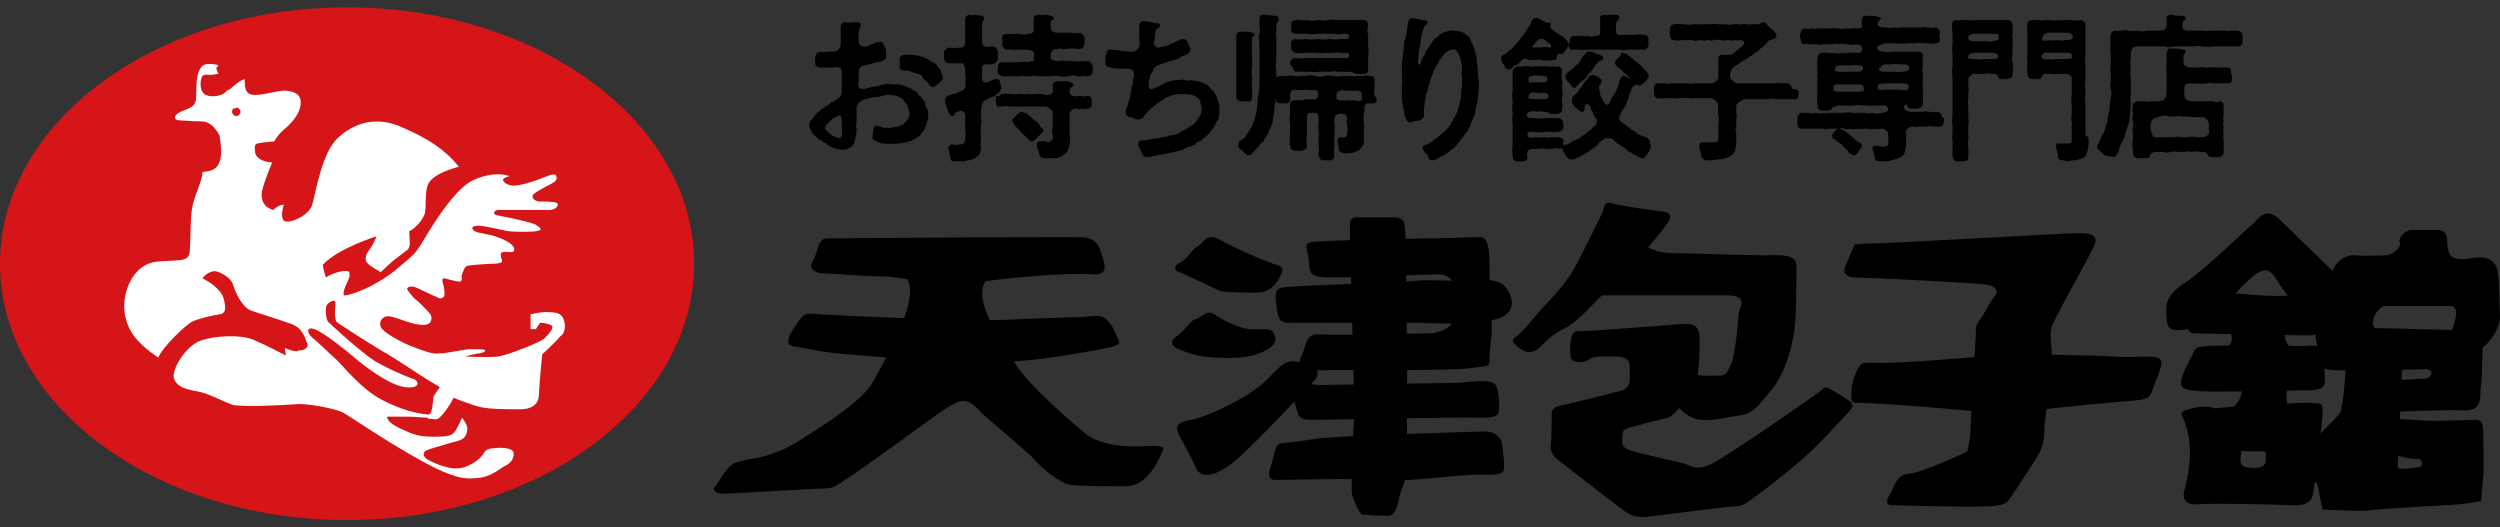 <?xml version="1.0" encoding="utf-8"?>
<!-- Generator: Adobe Illustrator 23.0.1, SVG Export Plug-In . SVG Version: 6.00 Build 0)  -->
<svg version="1.1" xmlns="http://www.w3.org/2000/svg" xmlns:xlink="http://www.w3.org/1999/xlink" x="0px" y="0px" width="237px"
	 height="50px" viewBox="0 0 237 50" style="enable-background:new 0 0 237 50;" xml:space="preserve">
<rect x="0" y="0" width="237" height="50" fill="#333333" stroke="none"/>
<style type="text/css">
	.st0{display:none;}
	.st1{display:inline;}
	.st2{fill:#D61518;}
	.st3{fill:#FFFFFF;}
	.st4{fill:none;}
</style>
<g id="レイヤー_1" class="st0">
	<g class="st1">
		<g>
			<path id="パス_3277" d="M88,10.9c0,0.2-0.1,0.5-0.1,0.7l-0.2,0.6c-0.1,0.2-0.2,0.4-0.4,0.6l-0.5,0.5l-0.6,0.4l-0.6,0.2h-2
				l-0.8-0.2c-0.1-0.1-0.1-0.2-0.1-0.4c0-0.3,0.1-0.5,0.1-0.8c0-0.2,0.2-0.3,0.4-0.4h2l0.6-0.4c0.2-0.1,0.4-0.3,0.5-0.5
				c0.1-0.2,0.1-0.5,0.1-0.7c0-0.2,0-0.5-0.1-0.7l-0.5-0.5L85.2,9H83l-0.7,0.2l-0.5,0.2c-0.2,0.2-0.3,0.4-0.4,0.7c0,0.3,0,0.6,0,0.9
				v1.2c0,0.2,0,0.5-0.1,0.7c0,0.2,0,0.4-0.1,0.6c-0.1,0.2-0.2,0.4-0.4,0.5l-0.7,0.2h-0.1l-0.8-0.2l-0.7-0.4l-0.5-0.4l-0.6-0.5
				c-0.2-0.1-0.4-0.3-0.5-0.6c-0.1-0.1-0.2-0.3-0.2-0.5l0,0c0-0.2,0-0.3,0.1-0.5l0.4-0.5c0.1-0.2,0.3-0.3,0.5-0.4l0.5-0.4l0.3-0.2
				l0.4-0.2l0.4-0.2l0.4-0.2c0.1-0.1,0.2-0.2,0.2-0.4V8c0-0.2,0-0.5,0-0.7V6.9c0-0.1-0.1-0.3-0.2-0.4H78c-0.3,0-0.5-0.2-0.5-0.5
				c0,0,0-0.1,0-0.1c0-0.1-0.1-0.4,0-0.5c0-0.2,0.1-0.4,0.4-0.5h1.3l0.6-0.2c0.1-0.2,0.2-0.4,0.1-0.6c0-0.2,0-0.3,0-0.5
				c0-0.2,0-0.2,0-0.5V2.7c0.1-0.2,0.2-0.3,0.4-0.4h1.2c0.1,0,0.4,0.1,0.4,0.2c0,0.1,0,0.3-0.1,0.4c-0.1,0.2-0.2,0.5-0.1,0.7v0.6
				c0.1,0.3,0.4,0.5,0.7,0.5c0,0,0,0,0,0l0.6-0.2l0.6-0.2c0.4-0.1,0.5,0,0.6,0.4l0.2,0.5c0.1,0.1,0.1,0.2,0.1,0.4
				c0,0.1-0.2,0.4-0.5,0.5h-1.9l-0.4,0.2c-0.1,0.1-0.1,0.3-0.1,0.5c0,0.1,0,0.2,0,0.4c0,0.1,0.1,0.1,0,0.4c-0.1,0.2,0,0.2,0,0.5
				s0.5,0.4,0.7,0.2l0.7-0.2H86L86.6,8l0.6,0.4l0.4,0.5c0.1,0.2,0.2,0.4,0.2,0.5c0.1,0.2,0.1,0.4,0.1,0.6C88,10,88,10.2,88,10.4
				 M79.5,10.7l-0.4,0.2l-0.5,0.4c-0.1,0.2-0.4,0.2-0.4,0.5s0.2,0.4,0.5,0.6l0.5,0.2h0.4c0.2-0.1,0.2-0.2,0.2-0.5s0.1-0.4,0-0.6
				c-0.1-0.2,0-0.4,0-0.6s-0.1-0.5-0.5-0.4 M89.3,6.8c0,0.1-0.1,0.3-0.2,0.4l-0.5,0.4h-0.4c-0.1,0.1-0.4-0.1-0.4-0.2l-0.5-0.6
				l-0.6-0.4l-0.6-0.2h-0.7c-0.3,0-0.5-0.2-0.5-0.5v0V5.2c0-0.1,0.2-0.5,0.5-0.5h0.8l0.8,0.2l0.6,0.2l0.5,0.4l0.5,0.4L89,6.2
				c0,0.1,0.1,0.1,0.2,0.5L89.3,6.8z"/>
			<path id="パス_3278" d="M94.5,9L94,9.3l-0.6,0.4c-0.3,0.3-0.4,0.7-0.4,1.1c0.1,0.2,0,0.4,0,0.6c0,0.2,0,0.4,0,0.6
				c0,0.2,0,0.4,0,0.6c0,0.2,0,0.5,0,0.7c0,0.2-0.1,0.7,0,0.8c0,0.3-0.1,0.5-0.2,0.7L92.4,15l-0.6,0.2h-1.2c-0.2,0-0.5,0-0.6-0.4
				c0-0.1-0.1-0.2-0.1-0.4c0-0.2-0.1-0.4-0.1-0.7s0.2-0.2,0.4-0.2h0.7c0.5,0,0.6-0.1,0.6-0.6c0-0.2,0-0.5,0-0.7c0-0.2,0-0.5,0-0.7
				c0-0.3,0-0.5,0-0.8c-0.1-0.3-0.3-0.4-0.6-0.4c0,0,0,0,0,0h-0.3l-0.2,0.2c0,0.1-0.1,0.2-0.2,0.2s-0.2-0.1-0.2-0.2l-0.2-0.5
				c-0.1-0.2-0.1-0.4-0.2-0.5l0,0V9.6l0,0l0.2-0.2l0.6-0.2l0.6-0.2h0.4c0.2-0.1,0.4-0.3,0.4-0.6c0-0.3,0-0.5,0-0.8V6.8
				c0-0.2-0.1-0.4-0.2-0.6H90c-0.3,0-0.5-0.2-0.5-0.5v0c0-0.2,0-0.3,0-0.5c0-0.2,0.1-0.4,0.4-0.5c0,0,0.1,0,0.1,0h1.1
				c0.1-0.1,0.2-0.2,0.2-0.4c0-0.1,0-0.2,0-0.4V2c0-0.4,0.2-0.4,0.4-0.4h1.3c0.1,0,0.2,0.1,0.3,0.2c0,0.1,0,0.1,0,0.2
				c-0.1,0.2-0.2,0.1-0.2,0.6v0.8c0,0.3,0,0.6,0,0.9c0,0.1,0.1,0.4,0.2,0.4h0.7c0.4,0,0.4,0.1,0.5,0.5c0,0.2,0,0.4,0,0.6
				c0,0.2-0.2,0.4-0.5,0.4h-0.7c-0.2,0-0.4,0.2-0.4,0.4v0.5c-0.1,0.3-0.1,0.5,0,0.8C92.9,7.9,93.1,8,93.3,8c0,0,0,0,0,0l0.4-0.2H94
				c0.2,0,0.4,0.2,0.4,0.4c0,0.1,0.1,0.2,0.1,0.4c0,0.1,0.1,0.1,0,0.2c-0.1,0.1-0.2,0.4-0.4,0.5 M94.3,6.6c0-0.4,0-0.5,0.4-0.5h2.9
				c0.1,0,0.1-0.2,0.1-0.4c0.1-0.1,0.1-0.3,0-0.5c0-0.2-0.4-0.4-0.7-0.4h-1.6c-0.3,0-0.4-0.3-0.4-0.5c0-0.1,0-0.1,0.1-0.2
				c0-0.2,0-0.3,0-0.5c0-0.4,0-0.5,0.4-0.5h2.1c0.3,0,0.5-0.1,0.6-0.4c0-0.2,0-0.4,0-0.6c0-0.2,0-0.3,0-0.5c0-0.2,0.1-0.4,0.3-0.4
				c0,0,0.1,0,0.1,0h1.2c0.1,0,0.2,0.1,0.2,0.2v0c0,0.2-0.1,0.1-0.2,0.2c-0.1,0.1-0.2,0.3-0.1,0.5c0,0.1,0,0.2,0,0.4
				c0.1,0.3,0.3,0.4,0.6,0.5h2.2c0.2,0.1,0.3,0.3,0.4,0.5c0.1,0.1,0,0.4,0,0.5c0,0.1,0,0.5-0.4,0.5h-2.6c-0.2,0.1-0.2,0.2-0.2,0.4
				v0.5c0.2,0.2,0.4,0.4,0.7,0.4h2.9c0.2,0,0.4,0.2,0.4,0.5v0.4l0,0c0,0.4-0.1,0.6-0.4,0.5H95c-0.2,0-0.4-0.1-0.4-0.3
				c0,0,0-0.1,0-0.1c-0.1-0.1,0-0.4,0-0.5 M103.6,9.7c0,0.2-0.1,0.4-0.4,0.5h-1.2c-0.5,0-0.6,0.4-0.6,0.7v0.8c0,0.3,0,0.6,0,0.9
				c0.1,0.3,0.1,0.6,0,0.9c0,0.3-0.1,0.6-0.2,0.8c-0.1,0.4-0.4,0.4-0.6,0.5l-0.7,0.2h-1.1c-0.2,0-0.4-0.1-0.5-0.4v-0.5
				c-0.1-0.1-0.1-0.2-0.1-0.5c-0.1-0.1-0.1-0.3,0-0.4s0.3-0.1,0.4,0h0.5c0.2,0.1,0.4,0,0.6-0.1c0.1,0,0.1-0.2,0.1-0.5
				c-0.1-0.2-0.1-0.5,0-0.7c0-0.2,0-0.5,0-0.7c0-0.1,0-0.5,0-0.7c0-0.1-0.1-0.3-0.2-0.4l-0.5-0.2H95c-0.2,0.1-0.4-0.2-0.4-0.5V9.3
				c0-0.2,0.1-0.4,0.4-0.5h4.8c0.2-0.1,0.2-0.3,0.1-0.5c0-0.2,0-0.4,0-0.5c0-0.2,0.2-0.3,0.4-0.4h1.3c0.1,0,0.4,0.1,0.2,0.2L101.6,8
				c-0.1,0.1-0.1,0.2-0.1,0.4c0,0.1,0.1,0.5,0.4,0.4h1.3c0.2,0,0.4,0.1,0.4,0.5l0,0v0.5L103.6,9.7z M98.6,12.9l-0.5,0.4h-0.6
				l-0.4-0.5l-0.4-0.5L96.5,12l-0.4-0.4v-0.1c-0.1-0.1-0.1-0.2,0-0.3c0,0,0,0,0.1,0l0.4-0.4l0.5-0.2h0.2l0.4,0.2l0.6,0.5l0.5,0.6
				c0.2,0.1,0.3,0.3,0.2,0.5c0,0.2-0.1,0.2-0.2,0.4"/>
			<path id="パス_3279" d="M115.6,10.3L115.6,10.3c0,0.3,0,0.6-0.1,0.8c0,0.2-0.1,0.4-0.2,0.5l-0.2,0.5l-0.2,0.4l-0.4,0.4
				l-0.4,0.4l-0.4,0.4l-0.5,0.2l-0.5,0.2l-0.5,0.2l-0.5,0.2h-1.1l-1.1,0.2h-1.2c-0.4,0-0.4-0.4-0.5-0.5c-0.2-0.2-0.3-0.5-0.4-0.8
				c0-0.2,0.2-0.4,0.4-0.4h2.1l0.8-0.2l0.9-0.4l0.7-0.4l0.6-0.5l0.4-0.6c0.1-0.2,0.1-0.5,0.1-0.7c0-0.2,0-0.4-0.1-0.6l-0.4-0.4
				l-0.5-0.2h-1.6l-0.6,0.2L110,9.6l-0.5,0.4l-0.5,0.4l-0.5,0.4l-0.4,0.5c-0.1,0.2-0.3,0.3-0.5,0.2h-0.4l-0.7-0.2
				c-0.2,0-0.4-0.2-0.4-0.5c0-0.2,0.1-0.5,0.2-0.7c0.1-0.2,0.1-0.6,0.2-0.7c0.1-0.1,0-0.4,0.1-0.6c0.1-0.2,0-0.5,0.1-0.6
				c0.1-0.2,0.1-0.4,0.1-0.6c0.1-0.2,0.1-0.4,0.1-0.6c0-0.1,0-0.3-0.1-0.4l-0.5-0.1h-0.8L105,6.2c-0.1-0.1-0.2-0.2-0.2-0.4l0,0V5.6
				c0-0.1,0-0.2,0.1-0.4c0-0.1,0.2-0.5,0.4-0.5h2.1c0.3,0,0.5-0.2,0.6-0.5V3.7c0-0.2,0-0.4,0-0.6c0-0.2,0-0.4,0-0.6
				c0-0.2,0.2-0.3,0.4-0.4h1.4c0.1,0.1,0.2,0.1,0.2,0.2s-0.4,0.2-0.4,0.5c-0.1,0.2-0.1,0.5-0.1,0.7c-0.1,0.2-0.1,0.5-0.1,0.7
				c0,0.3,0.3,0.5,0.6,0.5h0.5l0.5-0.2l0.5-0.2l0.8-0.4c0.2,0,0.4,0.2,0.4,0.4l0.2,0.5c0.1,0.1,0.1,0.2,0,0.4c0,0.2-0.2,0.4-0.5,0.5
				l-0.6,0.2L111.1,6l-0.6,0.2h-0.7c-0.4,0.1-0.7,0.5-0.7,0.7c-0.1,0.2-0.2,0.4-0.1,0.6v0.8c0,0.2,0.2,0.3,0.4,0.3c0,0,0,0,0,0
				l0.5-0.2l0.8-0.4l0.9-0.2h2.2l0.6,0.2l0.5,0.4l0.4,0.4l0.4,0.5c0.1,0.1,0.1,0.5,0.2,0.6c0.1,0.2,0.1,0.5,0.1,0.7"/>
			<path id="パス_3280" d="M117.3,9.3c0-0.3,0-0.6,0-0.9V7.4c0-0.1,0-0.2,0-0.2c0-0.3,0-0.5,0-0.8V5.3c0-0.3,0-0.6,0-0.9V3.4
				c0-0.4,0.2-0.5,0.4-0.4h1.2c0.2,0,0.2,0.2,0.2,0.4s-0.2,0.2-0.2,0.2c0,0.3,0,0.5,0,0.8c-0.1,0.3-0.1,0.5,0,0.8c0,0.4,0,0.7,0,1.1
				c0,0.3,0,0.7,0,1.1c-0.1,0.3-0.1,0.6,0,0.9v0.9c0.1,0.2,0,0.4-0.2,0.5c-0.1,0-0.2,0-0.3,0h-0.6C117.4,9.7,117.3,9.6,117.3,9.3
				 M121,2.5c0,0.2,0,0.4,0,0.6c-0.1,0.2,0,0.5,0,0.6c0,0.2,0,0.4,0,0.6c0,0.2,0,0.4,0,0.6v0.6c0,0.2,0,0.4,0,0.6
				c-0.1,0.2-0.1,0.4,0,0.6c0,0.2,0,0.4,0,0.6c0,0.3,0,0.6,0,0.9c0,0.3,0,0.6,0,0.9c-0.1,0.3-0.1,0.6-0.1,0.9
				c-0.1,0.3-0.1,0.6-0.1,0.9c-0.1,0.1-0.1,0.3-0.1,0.5c-0.1,0.2,0,0.5-0.1,0.5s-0.1,0.4-0.2,0.5l-0.2,0.5l-0.2,0.5
				c-0.1,0.2-0.1,0.4-0.4,0.5l-0.4,0.5l-0.4,0.4c-0.1,0.2-0.3,0.4-0.6,0.5c-0.2,0-0.4-0.2-0.5-0.4s-0.5-0.4-0.5-0.6
				c0-0.2,0.1-0.4,0.2-0.5l0.6-0.6l0.5-0.6c0.1-0.2,0.2-0.5,0.4-0.7l0.2-0.7c0-0.3,0.1-0.6,0.1-0.8c0-0.3,0-0.6,0.1-0.8
				c0-0.4,0.1-0.7,0.1-1.1c-0.1-0.3-0.1-0.7,0-1.1c0-0.2,0-0.5,0-0.7v-2c-0.1-0.2-0.1-0.5,0-0.7c-0.1-0.2-0.1-0.5,0-0.7
				c0.1-0.4,0-0.4,0-0.7c0-0.2,0-0.5,0-0.7c0-0.2,0.1-0.3,0.3-0.4c0,0,0.1,0,0.1,0h1.2c0.1,0,0.2,0,0.4,0.2s-0.2,0.2-0.4,0.5
				 M130.6,9.3c0,0.2-0.2,0.4-0.5,0.4h-0.5l-0.2,0.2c-0.1,0.1,0,0.5,0,0.7c0,0.3,0,0.7,0,1.1v0.7c0,0.2,0,0.5,0,0.7
				c0.1,0.2,0,0.5-0.1,0.7l-0.4,0.5h-1.3c-0.2,0-0.5-0.1-0.5-0.4c0-0.3-0.1-0.5-0.1-0.8c0-0.2,0.2-0.3,0.4-0.4c0.2,0,0.4,0,0.6-0.1
				l0,0c0.1-0.2,0-0.6,0-0.8c0-0.2,0-0.4,0-0.6c0-0.2-0.1-0.4-0.4-0.5c0,0-0.1,0-0.1,0h-0.5c-0.2,0.1-0.4,0.2-0.4,0.5v0.6
				c0,0.2,0,0.4,0,0.6c0,0.2,0,0.4,0,0.6v1.9c0.1,0.2,0,0.4-0.2,0.4c0,0-0.1,0-0.1,0h-0.9c-0.2,0-0.4-0.1-0.4-0.5c0-0.3,0-0.6,0-0.9
				c0-0.4,0-0.6,0-0.8c0-0.2,0-0.4,0-0.6c0-0.2,0-0.4,0-0.6v-0.7c0-0.2-0.2-0.4-0.4-0.4h-0.4c-0.2,0-0.4,0.1-0.5,0.4
				c0,0,0,0.1,0,0.1c0,0.3,0,0.5,0,0.8v2c0,0.3-0.2,0.5-0.5,0.5l0,0h-0.6c-0.2,0-0.4-0.1-0.5-0.4c0,0,0-0.1,0-0.1v-2.2
				c0-0.4,0-0.7,0-1.1c0-0.3,0-0.5,0-0.8c0-0.4,0.4-0.5,0.6-0.5h1.6c0.2,0.1,0.2,0,0.4-0.1c0.1-0.2,0.1-0.4,0-0.6
				c-0.1-0.1-0.6-0.1-0.9-0.2H123c-0.4,0-0.4,0.1-0.5,0.4c0,0.1,0,0.2,0,0.4c0.1,0.2-0.2,0.5-0.5,0.5h-0.5c-0.2,0-0.4-0.1-0.5-0.4
				c0,0,0-0.1,0-0.1V8.8c-0.1-0.2-0.1-0.5,0-0.7c0-0.2,0-0.4,0-0.6c0-0.2,0.2-0.3,0.4-0.4h8.7c0.2-0.1,0.4,0,0.4,0.2
				c0,0,0,0.1,0,0.1l0,0c0,0.2,0,0.4,0,0.6l0,0c0,0.2,0,0.4,0,0.6c0,0.1,0,0.2,0,0.2L130.6,9.3L130.6,9.3 M122.4,5.8
				c0-0.3,0.2-0.5,0.5-0.5l0,0h4.9c0.2,0,0.4,0,0.2-0.4c-0.1-0.4-0.6-0.1-0.9-0.2h-4.3c-0.3,0-0.5-0.2-0.5-0.5V4
				c-0.1-0.2,0-0.4,0.2-0.5c0.1,0,0.2,0,0.3,0h5c0.1,0,0.2-0.1,0.2-0.4S127.8,3,127.6,3h-4.8c-0.2,0-0.5-0.1-0.5-0.4V2.1
				c0-0.1,0.1-0.4,0.5-0.4h6.4c0.4,0,0.4,0.2,0.4,0.5c-0.1,0.3-0.1,0.5,0,0.8c0,0.4,0,0.7,0,1.1c0,0.4,0,0.7,0,1.1
				c0,0.4,0,0.7,0,1.1c0,0.2-0.1,0.4-0.4,0.5c0,0-0.1,0-0.1,0h-6.3c-0.4,0-0.4-0.2-0.5-0.5s0-0.1,0-0.4 M129,9
				c0-0.2-0.1-0.3-0.3-0.4c0,0-0.1,0-0.1,0h-1.8c-0.2,0.1-0.4,0.2-0.4,0.4c0,0.1,0,0.2,0,0.4c0,0.1,0.2,0.2,0.5,0.2h2
				c0.1-0.1,0.1-0.3,0.1-0.5"/>
			<path id="パス_3281" d="M140.1,8.5c0,0.4-0.1,0.7-0.1,0.9c0,0.2-0.1,0.3-0.1,0.5v0.5c0,0.2-0.1,0.3-0.1,0.5
				c-0.1,0.1-0.1,0.3-0.1,0.5c-0.1,0.1-0.2,0.3-0.2,0.5c-0.1,0.2-0.2,0.2-0.2,0.5l-0.2,0.5l-0.2,0.4l-0.4,0.4l-0.4,0.4l-0.4,0.4
				l-0.5,0.4l-0.7,0.5l-0.7,0.4h-0.1c-0.1,0-0.2-0.1-0.4-0.4l-0.2-0.5c-0.1-0.1-0.2-0.3-0.2-0.5c0-0.1,0-0.4,0.2-0.4l0.5-0.2
				l0.5-0.2l0.4-0.2l0.5-0.5v-0.1l0.5-0.7l0.4-0.7c0.1-0.3,0.2-0.5,0.2-0.8l0.2-0.8c0-0.3,0-0.6,0.1-0.9c0.1-0.3,0.1-0.6,0-0.9
				c0-0.2,0-0.5,0-0.7c0-0.3,0-0.6-0.1-0.9c0-0.3-0.1-0.6-0.2-0.8c-0.1-0.2-0.2-0.4-0.5-0.4c-0.3,0-0.5,0.1-0.7,0.4l-0.4,0.4
				l-0.2,0.5c0,0.2-0.1,0.3-0.2,0.5c0,0.2-0.2,0.4-0.2,0.5c-0.1,0.3-0.2,0.5-0.2,0.8c0,0.4-0.2,0.5-0.2,0.7c0,0.2-0.1,0.5-0.2,0.7
				c0,0.2-0.1,0.4-0.1,0.6c-0.1,0.2-0.1,0.5-0.1,0.7c0,0.2,0,0.3,0,0.5V11c0,0.1-0.2,0.4-0.5,0.5h-0.6c-0.2,0-0.3-0.1-0.4-0.3
				c0,0,0-0.1,0-0.1c-0.1-0.2-0.2-0.5-0.2-0.7c-0.1-0.2-0.1-0.4-0.1-0.6c-0.1-0.2-0.1-0.4-0.1-0.6c0-0.2,0-0.4,0-0.6V8.5
				c0-0.2,0-0.3,0-0.5l0,0c0-0.2,0-0.3,0-0.5V6.3c0-0.3,0-0.6,0.1-0.9c0-0.3,0-0.6,0.1-0.9V3.5c0-0.2,0.1-0.4,0.1-0.7
				c0.1-0.2,0.1-0.4,0.1-0.6c0.1-0.2,0.2-0.3,0.3-0.4h1.3c0.1,0.1,0.2,0.1,0.2,0.4c0,0.2-0.2,0.2-0.4,0.4l-0.2,0.6
				c-0.1,0.2-0.1,0.4-0.1,0.6c0,0.1,0,0.5-0.1,0.6c-0.1,0.3-0.1,0.5-0.1,0.8c-0.1,0.2,0,0.6-0.1,0.7c-0.1,0.1,0.1,0.4,0.4,0
				c0.1-0.2,0.1-0.4,0.2-0.6c0.1-0.1,0.1-0.4,0.4-0.6c0.2-0.2,0.2-0.5,0.4-0.6l0.4-0.5c0.2-0.1,0.2-0.4,0.6-0.4l0.5-0.2h1.4l0.6,0.4
				l0.5,0.5l0.4,0.6l0.2,0.7c0.1,0.2,0.1,0.5,0.1,0.7c0,0.2,0.1,0.5,0.1,0.7l0,0V7l0,0v1.1"/>
			<path id="パス_3282" d="M143.4,6.5L143,6.7c-0.2,0-0.2-0.2-0.5-0.5c-0.1-0.2-0.2-0.4-0.2-0.6l0,0c0-0.1,0.2-0.2,0.4-0.5
				l0.5-0.5c0.2-0.1,0.4-0.3,0.5-0.5l0.4-0.5l0.4-0.5l0.4-0.6l0.4-0.6c0-0.2,0.2-0.3,0.4-0.4h1.2c0.2,0.1,0.2,0.2,0.2,0.5
				c0,0.2,0,0.4,0.4,0.5l0.2,0.2l0.5,0.4l0.5,0.4l0.2,0.5c0,0.2-0.1,0.2-0.1,0.4L148,4.9c-0.1,0.1-0.2,0.2-0.4,0.2
				c-0.2,0-0.4,0.2-0.4,0.4c0,0.2-0.1,0.2-0.4,0.4h-1.8c-0.2,0-0.7,0-0.8-0.1c-0.1-0.1-0.2-0.1-0.4,0.1l-0.5,0.4l-0.4,0.4
				 M147.7,14.3h-2.2c-0.2,0-0.7,0.1-0.7,0.2s-0.1,0.2,0,0.4c0.1,0.1-0.2,0.5-0.5,0.5h-0.5c-0.2,0-0.4-0.1-0.5-0.4
				c0-0.4,0-0.8,0-1.2c0-0.4,0-0.7,0-1.1V9.6c0-0.5-0.1-0.7,0-1.1c0.1-0.3,0.1-0.6,0-0.9V6.6c0-0.5,0.2-0.4,0.5-0.4h3.9
				c0.3,0,0.5,0.2,0.5,0.5v0c-0.1,0.3-0.1,0.6,0,0.9v0.8c0,0.3,0,0.5,0,0.8c0.1,0.3,0.1,0.7,0,1.1c-0.1,0.4-0.1,0.4-0.5,0.5h-0.8
				c-0.1-0.1-0.2-0.1-0.4-0.1h-1.3c-0.4,0-0.5,0.4-0.4,0.5h2.8c0.3,0,0.5,0.2,0.5,0.5v0V12c0,0.3-0.2,0.5-0.5,0.5h-2.5
				c-0.2,0-0.5,0-0.5,0.2c0,0.1,0,0.2,0,0.2c0.1,0.2,0.4,0.2,0.7,0.1h2.2c0.2,0.1,0.5,0.2,0.5,0.5v0.4
				C148.2,14.1,148,14.3,147.7,14.3C147.7,14.3,147.7,14.3,147.7,14.3 M145.2,9.6h0.8c0.4,0,0.5,0,0.5-0.4S146.3,9,146,8.9h-1.2
				c-0.1,0.1-0.4,0.1-0.4,0.4s0.1,0.2,0.6,0.2 M145,8h0.6c0.6,0,0.8,0,0.8-0.2s-0.1-0.4-0.5-0.4h-1.1c-0.1,0-0.5,0-0.5,0.4
				s0.2,0.2,0.5,0.2 M145,4.7h1.4c0.4,0.1,0.2-0.1,0.2-0.2l-0.4-0.2l-0.4-0.4c-0.3-0.1-0.6,0-0.7,0.2v0.1c-0.1,0.1-0.1,0.4,0,0.4
				 M156.3,14L156.3,14c0,0.2-0.4,0.5-0.5,0.7s-0.2,0.4-0.5,0.4l-0.5-0.2l-0.5-0.2l-0.6-0.4l-0.6-0.5c-0.2-0.1-0.4-0.4-0.6-0.5h-0.9
				c-0.2,0.1-0.5,0.2-0.6,0.5l-0.6,0.5l-0.6,0.4l-0.6,0.4l-0.7,0.2c-0.4,0-0.4-0.1-0.5-0.5c-0.1-0.2-0.2-0.4-0.2-0.6
				c0-0.2,0.2-0.3,0.4-0.4l0.4-0.2l0.4-0.2l0.4-0.2l0.4-0.2l0.4-0.2l0.4-0.4l0.4-0.4c0.1-0.2,0.1-0.4,0-0.6
				c-0.2-0.2-0.3-0.4-0.4-0.6c-0.1-0.1-0.2-0.2-0.2-0.4c-0.1-0.4-0.4-0.5-0.6-0.2v0.2c0,0.1,0.1,0.4-0.1,0.4s-0.2-0.1-0.4-0.2
				l-0.5-0.4c-0.2-0.1-0.3-0.3-0.2-0.5c0-0.2,0.2-0.4,0.4-0.6l0.4-0.4l0.4-0.4l0.4-0.4l0.4-0.5l0.4-0.2h0.2l0.2,0.2
				c0.2,0.1,0.2,0.2,0.2,0.4c0,0.2-0.1,0.3-0.2,0.4v0.4c0,0.2,0.1,0.4,0.1,0.6c0,0.2,0.1,0.4,0.2,0.5l0.2,0.4c0.1,0.2,0.4,0.4,0.6,0
				s0.2-0.6,0.4-0.7c0.1-0.2,0.2-0.4,0.2-0.6c0.1-0.2,0.2-0.5,0.2-0.7c0.1-0.2,0.2-0.5,0.5-0.5h0.2l0.8,0.4l0.2,0.2
				c0,0.1,0,0.2-0.1,0.2c-0.2,0.1-0.4,0.3-0.4,0.6c-0.1,0.2-0.2,0.4-0.2,0.6c-0.1,0.2-0.2,0.4-0.2,0.6l-0.2,0.6
				c-0.1,0.2-0.2,0.4-0.4,0.6c-0.1,0.4-0.1,0.6,0.2,0.8l0.4,0.4l0.4,0.4l0.5,0.2l0.5,0.2l0.5,0.2l0.5,0.2L156.3,14 M149.1,8.3
				c-0.2,0-0.2-0.2-0.4-0.4c-0.2-0.1-0.3-0.3-0.4-0.6c-0.1-0.1,0-0.3,0.1-0.3c0,0,0,0,0.1,0l0.5-0.4l0.5-0.4l0.4-0.4l0.2-0.4
				l0.4-0.5c0-0.1,0-0.1,0.1-0.2h0.4l0.8,0.4c0.1,0.1,0.2,0.1,0.2,0.2c0,0.1-0.2,0.1-0.5,0.2L151.2,6L151,6.3l-0.4,0.4L150.3,7
				l-0.4,0.4l-0.4,0.4L149.2,8c-0.1,0-0.1,0.1-0.2,0.1 M148.6,3.8c0-0.2,0.1-0.4,0.4-0.5c0,0,0.1,0,0.1,0h2c0.1,0,0.5,0,0.5-0.2
				c0-0.2,0-0.5,0-0.7c0-0.2,0-0.4,0-0.6c0-0.2,0.2-0.3,0.4-0.4h1.2l0.4,0.2c0,0.1,0,0.2-0.1,0.2s-0.2,0.2-0.2,0.5
				c0,0.2,0,0.5,0,0.7c0,0.4,0.4,0.4,0.6,0.4h2.1c0.3,0,0.5,0.2,0.5,0.5v0c-0.1,0.1,0,0.2,0,0.5c0,0.3-0.2,0.5-0.5,0.5h-6.7
				c-0.2,0-0.4-0.2-0.5-0.5c-0.1-0.1-0.1-0.3,0-0.5 M153.6,4.9h0.4l0.5,0.4l0.4,0.2l0.4,0.4l0.4,0.4l0.4,0.4
				c0.1,0.2,0.2,0.4,0.2,0.5l-0.2,0.4l-0.4,0.4h-0.4c-0.2,0-0.3-0.1-0.4-0.2l-0.4-0.4L154,6.7c-0.1-0.1-0.4-0.2-0.5-0.5l-0.5-0.4
				c-0.2-0.1-0.2-0.2-0.2-0.4s0.1-0.2,0.1-0.4l0.2-0.2l0.4-0.2"/>
			<path id="パス_3283" d="M170.4,8.8V9l0,0c0,0.2-0.1,0.4-0.4,0.5c0,0-0.1,0-0.1,0h-4.7c-0.3,0-0.5,0.1-0.7,0.4
				c-0.1,0.1-0.2,0.3-0.2,0.5v0.6c0.1,0.2,0.1,0.5,0,0.7c0,0.2,0,0.5,0,0.7c-0.1,0.2-0.1,0.5,0,0.7v0.7c0,0.3,0,0.6-0.1,0.8
				c0,0.3-0.2,0.6-0.5,0.7l-0.5,0.2h-1.6c-0.2,0-0.4-0.1-0.5-0.4c-0.1-0.2-0.1-0.4-0.1-0.6c0-0.4-0.1-0.4-0.1-0.5
				c0-0.2,0.2-0.4,0.4-0.4h1.4c0.1-0.1,0.1-0.1,0.1-0.5v-0.9c0-0.3,0-0.6,0-0.9c0-0.3,0-0.6,0-0.9c0-0.2-0.1-0.4-0.2-0.6l-0.5-0.2
				h-5c-0.2,0.1-0.4-0.2-0.4-0.5l0,0V8.6l0,0c0-0.2,0.1-0.5,0.4-0.5h5c0.3-0.1,0.6-0.3,0.7-0.6V6.7c0-0.3,0-0.6,0-0.9
				c0-0.2,0.1-0.3,0.3-0.4c0,0,0.1,0,0.1,0h0.7l0.5-0.2l0.5-0.4h0.2c0.2-0.2,0.2-0.6-0.2-0.5h-6c-0.2-0.1-0.4-0.2-0.4-0.5
				c0-0.2,0-0.3,0-0.5c0-0.2,0.1-0.4,0.4-0.5h9l0.4,0.4l0.4,0.4c0,0.1,0.1,0.1,0.1,0.2c-0.1,0.1-0.2,0.2-0.4,0.2h-0.4
				c-0.2,0-0.2,0.2-0.5,0.4L167,4.8l-0.6,0.5l-0.6,0.5l-0.6,0.4l-0.6,0.4c-0.2,0.1-0.4,0.3-0.5,0.5c-0.1,0.1-0.1,0.3-0.1,0.5
				c0,0.1,0.1,0.2,0.1,0.4c0.1,0.2,0.3,0.4,0.6,0.5h5.1c0.2,0.1,0.4,0.2,0.5,0.5V9"/>
			<path id="パス_3284" d="M184.1,11.4c0,0.1,0,0.2,0,0.2c-0.1,0.2-0.1,0.5-0.5,0.5H181c-0.3,0.1-0.5,0.2-0.6,0.5v0.7
				c0,0.2,0,0.3,0,0.5c0,0.3,0,0.6-0.1,0.8c-0.1,0.3-0.2,0.5-0.5,0.6l-0.8,0.4h-0.9c-0.2,0-0.6,0-0.6-0.4c-0.1-0.2-0.1-0.4-0.1-0.6
				c0-0.1-0.1-0.2-0.1-0.4s0.1-0.2,0.4-0.4h1.1c0.1-0.1,0.1-0.2,0.1-0.6v-0.6c0-0.2-0.4-0.5-0.6-0.5h-7.6c-0.2-0.1-0.4-0.2-0.4-0.5
				l0,0v-0.5l0,0c0-0.3,0.2-0.5,0.5-0.5l0,0h7.6c0.2,0,0.6,0,0.6-0.4s-0.4-0.5-0.6-0.5h-4.1l-0.6,0.2v0.2c0,0.1-0.8,0.1-0.9,0.1
				s-0.5-0.2-0.5-0.5c-0.1-0.4-0.1-0.8,0-1.2c-0.1-0.2,0-0.5,0-0.7c0-0.2,0-0.5,0-0.7c-0.1-0.2-0.1-0.5,0-0.7c0-0.2,0-0.5,0-0.7
				c0-0.2-0.1-0.6,0-0.8c0-0.3,0.2-0.5,0.5-0.5c0,0,0.1,0,0.1,0h3.2c0.2,0,0.4,0.1,0.6-0.2c0.2-0.4,0-0.2,0-0.4s-0.4-0.4-0.6-0.4
				h-4.8c-0.2,0-0.4-0.2-0.5-0.5c-0.1-0.2-0.1-0.3,0-0.5c-0.1-0.2,0.1-0.5,0.5-0.5h4.6c0.2,0,0.6,0,0.6-0.2c0-0.2,0-0.4,0-0.6
				c0-0.2,0.1-0.3,0.3-0.4c0,0,0.1,0,0.1,0h1.2c0.1,0,0.4,0,0.4,0.1c0,0.1-0.1,0.2-0.1,0.2c-0.1,0.1-0.2,0.3-0.2,0.5
				c0,0.2,0.4,0.4,0.7,0.4h4.8c0.2,0.1,0.4,0.2,0.4,0.5c0,0.1-0.1,0.4,0,0.5c0.1,0.2,0,0.4-0.2,0.4c0,0-0.1,0-0.1,0h-4.8l-0.7,0.4
				c-0.1,0.1,0,0.2,0,0.4h4c0.2,0,0.4,0.1,0.4,0.3c0,0,0,0.1,0,0.1c-0.1,0.3-0.1,0.5,0,0.8c-0.1,0.2-0.1,0.4,0,0.6
				c0,0.2,0,0.4,0,0.6c-0.1,0.2-0.1,0.5,0,0.7c-0.1,0.2,0,0.5,0,0.6c0,0.4,0,0.7,0,1.1c0,0.2-0.1,0.4-0.4,0.5c0,0-0.1,0-0.1,0h-0.9
				l-0.2-0.2c-0.2,0-0.2,0.2-0.2,0.4s0.5,0.4,0.6,0.4h2.6c0.3,0,0.5,0.2,0.5,0.5v0c0,0.1,0,0.2,0,0.2 M176.2,13.5
				c0,0.1-0.1,0.2-0.1,0.4l-0.4,0.4l-0.4,0.2h-0.2c-0.2,0-0.2-0.2-0.5-0.4l-0.5-0.4l-0.4-0.4l-0.4-0.4c-0.2-0.1-0.2-0.1-0.1-0.4
				s0-0.2,0.1-0.4l0.2-0.2c0.1-0.1,0.1-0.2,0.4-0.2l0.7,0.4l0.6,0.4L176,13c0.1,0.2,0.4,0.4,0.4,0.5 M176.5,7.9h-2.1
				c-0.4,0-0.6,0-0.7,0.4c0,0.1,0,0.2,0.1,0.2h2.1c0.2,0,0.6,0,0.6-0.2s0-0.2-0.1-0.4 M174.2,6.6h1.5c0.4,0,0.5,0,0.6-0.2
				c0.1-0.1,0.1-0.2,0-0.4H174c-0.2-0.1-0.4,0-0.4,0.2c0,0,0,0.1,0,0.1c0,0.2,0.2,0.4,0.7,0.4 M180.7,8.3c0.1-0.1,0.1-0.4-0.1-0.4
				h-2c-0.5,0-0.6,0.1-0.7,0.2c0,0.1,0,0.2,0,0.2h2.2C180.3,8.5,180.5,8.4,180.7,8.3 M178,6.6h2.1c0.2,0,0.6-0.1,0.6-0.2
				c0-0.2-0.2-0.3-0.4-0.4h-1.9c-0.3,0-0.5,0.1-0.6,0.4C177.7,6.6,177.9,6.6,178,6.6"/>
			<path id="パス_3285" d="M190.6,7c0,0.3-0.2,0.5-0.5,0.5l0,0h-0.4c-0.1,0-0.5,0-0.6-0.2c-0.1-0.2-0.3-0.4-0.6-0.4h-1.5
				c-0.3,0-0.6,0.3-0.7,0.6c0,0.2,0,0.4,0,0.6c0,0.2,0,0.4,0,0.6v0.6c0,0.2,0,0.4,0,0.6c0,0.2,0,0.4,0,0.6c0,0.2,0,0.4,0,0.6
				c0,0.2,0,0.4,0,0.6c0,0.2,0,0.5,0,0.7c0,0.2,0,0.5,0,0.7c0,0.2,0,0.5,0,0.7v0.8c0,0.2-0.1,0.4-0.4,0.5c0,0-0.1,0-0.1,0h-0.5
				c-0.4,0-0.4-0.2-0.5-0.5c0-0.2,0-0.3,0-0.5c0-0.1,0-0.2,0-0.4V13c0-0.2,0-0.5,0-0.7c0-0.2,0-0.5,0-0.7c0-0.3,0-0.7,0-1.1
				c0-0.4,0-0.7,0-1.1c0-0.4,0-0.7,0-1.1c0-0.4,0-0.7,0-1.1c0-0.4,0-0.7,0-1.1c0-0.4,0-0.7,0-1.1c0-0.5-0.1-0.7,0-1.1
				c0.1-0.3,0.1-0.7,0-1.1c0-0.4,0-0.7,0-1.1c0.1-0.2,0.2-0.2,0.5-0.2h4.8c0.2,0.1,0.3,0.3,0.4,0.5v0.9c-0.1,0.2-0.1,0.5,0,0.7v1.4
				c-0.1,0.2-0.1,0.5,0,0.7c0.1,0.3,0.1,0.7,0,1.1 M189.2,5.4l-0.6-0.2h-1.5c-0.3,0-0.5,0.1-0.7,0.2c-0.1,0.1,0,0.1,0,0.2h2.2
				C189,5.6,189.2,5.6,189.2,5.4l0-0.2 M186.4,3.5c0,0.2,0.4,0.2,0.7,0.4h1.5c0.2,0,0.6-0.1,0.6-0.2s0-0.4-0.4-0.4H187
				c-0.4,0-0.5,0.1-0.5,0.4 M197.9,13.1v0.5c0,0.3-0.1,0.6-0.2,0.9c-0.1,0.3-0.4,0.5-0.7,0.5h-1.5c-0.2,0-0.6-0.1-0.6-0.4
				s-0.2-0.8-0.1-0.9c-0.1-0.1-0.1-0.3,0-0.4s0.3-0.1,0.4,0h0.7c0.6,0,0.7,0,0.6-0.6c0-0.3,0-0.5,0-0.8c-0.1-0.2,0.1-0.6,0-0.8
				c0-0.3,0-0.5,0-0.8c0-0.3,0-0.5,0-0.8c-0.1-0.3-0.1-0.5,0-0.8c0-0.3,0-0.5,0-0.8c0-0.3,0-0.5,0-0.8c0-0.2,0-0.4-0.2-0.5l-0.5-0.2
				h-1.9c-0.1,0-0.2,0.1-0.4,0.2c-0.1,0.1-0.3,0.2-0.5,0.2h-0.4c-0.3,0-0.5-0.2-0.5-0.5v0c-0.1-0.3-0.1-0.7,0-1.1
				c-0.1-0.2-0.1-0.5,0-0.7V3.9c0-0.2,0-0.5,0-0.7c-0.1-0.2,0.1-0.5,0-0.7c-0.1-0.3-0.1-0.6,0-0.9c0-0.3,0.2-0.5,0.4-0.5
				c0,0,0.1,0,0.1,0h4.7c0.2,0.1,0.4,0.2,0.4,0.5v0.9c0,0.2,0,0.3,0,0.5c0,0.2,0,0.3,0,0.5v0.9c-0.1,0.3-0.1,0.6,0,0.9v0.9
				c0,0.3,0,0.6,0,0.9c0,0.3,0,0.5,0,0.8c0,0,0,0.1,0,0.1c-0.1,0.3-0.1,0.6,0,0.9c0.1,0.3,0.1,0.6,0,0.9c0,0.1,0,0.2,0,0.4
				c0,0.2,0,0.5,0,0.7c0,0.3,0,0.6,0,0.9v0.2c0,0.1,0,0.2,0,0.2 M196.2,4.6c-0.1-0.2-0.2-0.2-0.6-0.2h-1.5c-0.2,0-0.4,0.1-0.6,0.2
				c-0.1,0.1-0.1,0.2,0,0.3c0,0,0,0,0,0c0.2,0.1,0.4,0.2,0.6,0.1h2.1c0-0.1,0-0.2,0-0.4 M193.4,3.2c0,0.2,0.4,0.2,0.7,0.1h1.5
				c0.2,0,0.7,0,0.6-0.2c-0.1-0.2-0.2-0.4-0.5-0.4h-1.9C193.5,2.7,193.4,2.8,193.4,3.2"/>
			<path id="パス_3286" d="M199.5,14.9l-0.4-0.2l-0.4-0.4c-0.2,0-0.3-0.2-0.4-0.4l0,0l0.2-0.5c0.1-0.2,0.2-0.4,0.2-0.6
				c0.1-0.2,0.2-0.5,0.2-0.7l0.2-0.7c0-0.2,0.1-0.5,0.1-0.7c0.1-0.2,0.1-0.5,0.1-0.7c0-0.4,0.1-0.5,0.1-0.7c0-0.2,0-0.5,0-0.7
				c0-0.2,0-0.5,0-0.7V7.2c0-0.3,0-0.5,0-0.8c0-0.3,0-0.6,0-0.9c-0.1-0.3-0.1-0.5,0-0.8c-0.1-0.3-0.1-0.6,0-0.9
				c0.1-0.3,0.3-0.4,0.6-0.4c0,0,0,0,0,0h3.9c0.6,0,0.7,0,0.7-0.1C205,3,205,2.9,205,2.7V2.1c0-0.2,0.2-0.3,0.4-0.4h1.4
				c0,0.1,0,0.2-0.1,0.2c-0.1,0.1-0.1,0.2-0.1,0.4v0.4c0.1,0.2,0.2,0.4,0.5,0.4h4.9c0.2,0.1,0.4,0.2,0.4,0.5v0.6
				c0,0.2-0.1,0.4-0.3,0.4c0,0-0.1,0-0.1,0h-9.9c-0.3,0.1-0.4,0.3-0.5,0.6c0,0.1,0,0.4,0,0.6c0,0.3,0,0.5,0,0.8
				c-0.1,0.3-0.1,0.5,0,0.8c0,0.2,0,0.5,0,0.8V10c0,0.3,0,0.6-0.1,0.9c0,0.3,0,0.6-0.1,0.9c-0.1,0.2-0.1,0.5-0.2,0.7
				c0,0.3-0.1,0.6-0.2,0.8l-0.4,0.8l-0.4,0.7c-0.1,0.1-0.1,0.2-0.2,0.1 M211.5,7.5c0,0.4-0.1,0.5-0.5,0.5h-4
				c-0.2,0.1-0.1,0.6-0.1,0.7v0.5c0,0.1,0.1,0.2,0.4,0.4h3.2c0.4,0,0.4,0.2,0.4,0.5c0,0.3,0,0.5,0,0.8c-0.1,0.2-0.1,0.5,0,0.7
				c0,0.2,0,0.4,0,0.6c0,0.2,0,0.4,0,0.6c0,0.2,0,0.4,0,0.6c0,0.4,0,0.7,0,1.1c0,0.3-0.2,0.5-0.5,0.5l0,0h-0.7c-0.1,0-0.5,0-0.5-0.2
				c-0.1-0.2-0.4-0.3-0.6-0.2h-4.3c-0.2,0-0.6,0.2-0.6,0.4s-0.2,0.2-0.4,0.2h-0.7c-0.3,0-0.5-0.2-0.5-0.5v0c-0.1-0.4-0.1-0.8,0-1.2
				v-0.6c0-0.1-0.1-0.5,0-0.6s0-0.4,0-0.6c0-0.2,0-0.5,0-0.7V9.9c0-0.3,0.2-0.5,0.5-0.5c0,0,0.1,0,0.1,0h2.5
				c0.2-0.2,0.2-0.4,0.2-0.7V7.7c0-0.3,0-0.6,0-0.9c0-0.4,0-0.7,0-1.1V5.3c0-0.4,0.1-0.7,0.5-0.7h1.1c0.1,0,0.4,0,0.4,0.2
				c0,0.2-0.1,0.1-0.1,0.2c-0.1,0.1-0.1,0.2-0.1,0.4c0,0.2,0,0.4,0,0.6c0,0.2,0.4,0.4,0.6,0.4h3.2c0.2,0,0.4,0.1,0.5,0.5
				s0,0.4,0,0.5 M206.4,10.9h-2.1c-0.4,0-0.7,0.2-0.7,0.6c0,0.4-0.1,0.5,0,0.7c0,0.2,0,0.4,0.1,0.6h4.8c0.2,0,0.4-0.1,0.5-0.2
				c0.1-0.2,0.1-0.4,0.1-0.6v-0.7c-0.1-0.3-0.4-0.6-0.7-0.6h-2.1"/>
		</g>
		<g>
			<path id="パス_3287" d="M78.6,22.6h24.3c0.7,0,1.3,0.5,1.5,1.2c0.2,0.8,1.3,2.5-0.8,2.3c-3.8,0-7.7,0.3-11.5,0.9
				c-2.2,0.5-6.6-0.7-8.3-0.7L78,26c-0.7-0.1-1.2-0.6-0.7-1.2s0.4-2,1.3-2"/>
			<path id="パス_3288" d="M77.7,29.9c1.5,0.1,14.2,0.7,18,0.5l7.5-0.4c0.8-0.1,1.4-0.1,1.9,0.5c0.4,0.5,0.7,1.1,0.9,1.6
				c0.2,0.4,0,0.6-1.6,0.9c-2.9,0.6-5.8,1-8.8,1.3c-5.1,0-10.2-0.2-15.2-0.7l-4.8-0.7c-0.8-0.1-1.2-0.4-0.7-1.2
				c0.4-0.7,0.8-1.3,1.4-1.9c0.4-0.2,0.6-0.1,1.5-0.1"/>
			<path id="パス_3289" d="M85.6,25.6c0.8,1.1,2.1,2-2.8,10.5c-1.1,1.9-5.4,4.4-7.4,5.7c-1.4,0.9-3,1.4-4.7,1.6
				c-1.2,0.2-1.3,0.2-1.8,0.8c-0.4,0.6-0.8,1.1-1.3,1.6c-0.4,0.2-0.1,0.7,0.8,0.7l9.6-0.5c0.9,0,1.4-0.6,2.1-0.9l8-5.7
				c0.8-0.7,1.8-1.2,2.9-1.5c0.7,0.1,1.3,0.5,1.8,1.1c0.6,0.6,4.3,3.7,5.1,4.6s2.3,2.3,3.6,2.3h5.1c0.8,0,1.5-0.4,2.1-0.9
				c0.6-0.7,1.1-1.5,1.4-2.3c0.1-0.5,0.1-0.6-1.5-0.5s-4.2,0-5.6-1.3s-5.5-4.7-6.7-6.7c-1.2-2-4.6-6.6-2.3-8.2L85.6,25.6z"/>
			<path id="パス_3290" d="M113.5,23.4c0.6-0.2,0.8-1.4,2.1-0.7c1.7,0.9,3.5,1.7,5.4,2.3c0.7,0.1,0.7,0.5,0.4,1.3
				c-0.3,0.7-1,1.3-1.8,1.4h-4c-0.4-0.1-3.5-1.8-3.9-1.9s-0.7-0.6,0.1-0.9S113.2,23.7,113.5,23.4"/>
			<path id="パス_3291" d="M113.2,30.3c0.9-0.2,1.1-1.1,2.1-0.5c1,0.6,2,1.1,3.2,1.3c0.8,0.1,2-0.2,2.3,0.4s0.5,1.2-1.1,1.9
				s-4.6,0.5-5.5,0.5c-0.9-0.1-1.8-0.4-2.6-0.8c-0.5-0.2-0.6-0.7,0-1.1c0.6-0.4,1.3-1.5,1.6-1.6"/>
			<path id="パス_3292" d="M112.8,39.8c2.7-0.7,5.2-2,7.3-3.9c1.6-1.9,1.9-1.9,3.4-1.5s1.6,1.1,0.7,2c-0.9,0.9-6.4,6.8-7.8,7.8
				s-2.6,1.1-2.9,0.1l-1.5-3.2c-0.2-0.5-0.8-1.3,1.1-1.5"/>
			<path id="パス_3293" d="M124.8,22.8l10.6-0.2h4.1c0.9,0,1.5-0.5,1.5,2.6s0.4,5.4,0.1,6.7c-0.5,3.5,0.5,2.7-2,3
				c-2.5,0.4-12.6,0.1-14,0.1s-2.6-0.5-2.1-1.3s0.2-2.3,1.9-2.2h10.4c0.6,0,2.1-0.5,2.1-1.2c0-1.2,0-2.5-0.1-3.7
				c-0.1-0.4-0.7-0.6-1.2-0.6l-9.4,0.2c-2.5,0-2.9,0-2.9-1.4s-0.7-1.8,0.7-1.9"/>
			<path id="パス_3294" d="M121.8,27.2l12.6-0.6h5.3c0.6-0.1,2.3-0.1,2.9,0.6s1.4,2.5-0.9,3.2s-5.7,0.4-8,0.4h-11.2
				c-0.9,0-1.3,0-1.5-1.5s0-1.9,0.9-1.9"/>
			<path id="パス_3295" d="M127.9,23.2c0-2-0.4-2.7,0.7-2.7h3.4c1.3,0,0.9,0.7,1.1,1.1s0.2,12.4,0.1,14c-0.1,1.6,0.1,9-0.5,10.4
				c-0.6,1.4-0.5,2.8-1.5,2.8h-2.3c-0.4,0-0.8-1.3-0.9-1.9s0.1-6.7,0.1-7.8s-0.4-15.2-0.4-15.9"/>
			<path id="パス_3296" d="M125.3,36.5l12.6-0.2c1.3,0,3.7-0.6,4.1,0.4c0.2,0.7,0.3,1.5,0.2,2.2c0,0.6-0.6,0.7-1.8,0.7h-15.8
				c-1.3,0-1.4-0.1-1.5-0.7s-0.8-2.8-0.1-2.7l2.2,0.2"/>
			<path id="パス_3297" d="M125.7,41.4c2.2-0.2,14.3-0.7,15.1-0.7c0.7,0,1.4,0.5,1.5,1.2c0.1,0.7,0.1,1.4,0.1,2.1
				c-0.1,0.2,0.4,0.9-1.9,0.8s-6.8,0.7-9.1,0.5s-9.7,0-10.5,0s-0.8-0.2-0.5-1.4s0.4-2.1,1.2-2.1C123,41.8,124.3,41.7,125.7,41.4"/>
			<path id="パス_3298" d="M152.8,19.2c1.2,0.4,4.3,0.7,4.9,0.8s0.5,0.7-0.4,1.6c-1.5,1.9-3.1,3.6-4.8,5.3c-2,1.9-2.9,3.3-4.6,4.1
				c-0.9,0.5-1.8,1.2-2.6,2c-0.6,0.4-0.8,0.4-1.6-0.4c-0.8-0.7-0.5-0.7,0.1-1.3c0.6-0.6,1.9-2.2,2.3-2.7c1-1,1.9-2,2.7-3.2
				c0.9-1.4,2.7-5.3,2.9-5.7s0.2-0.9,1.1-0.7"/>
			<path id="パス_3299" d="M155.8,23.3c0.8,0.5,1.7,0.7,2.7,0.7h8.4c1.8,0,3.3-0.2,3.3,0.9s0,4.9-0.1,6.2c-0.2,2-1,4-2.2,5.6
				c-1.4,1.6-1.8,2.2-3,2.3c-1.2,0.3-2.3,0.4-3.5,0.5c-1.1-0.2-2-0.7-2.7-1.5c-0.8-0.7,0.7-2.9,1.8-2.7c0.9,0.2,1.8,0.2,2.7,0.1
				c0.5,0,0.7-0.4,1.1-1.3c0.3-1.4,0.5-2.9,0.6-4.3c0-0.7,1.3-2-1.5-1.9h-12.3L155.8,23.3z"/>
			<path id="パス_3300" d="M149.4,31.4c1.6,0,9.6-0.7,10.4-0.7c0.6-0.1,1.1,0.2,1.3,0.8c0,0.1,0,0.3,0,0.4c0,1.4,0,2.8-0.1,4.2
				c-0.1,0.6-2,3.3-2.8,3.5l-4,1.1c-0.2,0.1-0.4,0.5-0.4,0.9s0,0.7,0.8,0.9s4.1,0.9,4.9,1.3c0.8,0.6,1.9,0.6,2.7,0.1
				c1.4-0.7,9.6-6.3,10.2-6.8s0.5-0.7,1.3-0.1s2.3,1.3,1.6,2c-1.5,1.8-3.2,3.4-4.9,5l-4.2,3.3c-0.4,0.4-1,0.7-1.6,0.7l-8.4,0.9
				c-0.8,0.1-1.7-0.2-2.3-0.7l-6.1-4.7c-0.5-0.3-0.7-0.8-0.7-1.3c0.1-0.7,0.1-2.8,0.1-3.2s0.1-0.7,1.1-0.8l5.6-1.4
				c0.4-0.2,0.7-0.6,0.7-1.1v-1.2c0-0.4-0.1-0.9-1.3-0.9c-0.9-0.1-1.8,0-2.7,0.4c-0.5,0.4-1.2,0.4-1.7-0.1c0,0-0.1-0.1-0.1-0.1
				c-0.2-0.6-0.2-2.3,0.5-2.3"/>
			<path id="パス_3301" d="M176.8,23.2l19.9-0.9c0.9,0,1.9,0.1,1.5,0.9s-4,7.3-4.1,8c-0.1,0.9-0.1,1.7,0,2.6c0.1,2-0.7,6-0.7,7.1
				c0,1-0.3,2-0.8,2.8l-2.5,3.7c-0.4,0.5-0.9,0.7-2.3,0.7H179c-0.7,0-0.6-0.5-0.1-1.1s0.5-1.8,1.8-1.9c1.9-0.5,3.7-1.2,5.5-2.1
				c0.2-0.6,0.3-1.3,0.4-2c0-0.8,0.5-8.3,0.5-9c-0.1-0.5,0-1.1,0.4-1.5c0.5-0.7,0.9-1.4,1.3-2.1c0.4-0.5,0.5-0.9-0.6-1.2l-12.4-0.8
				c-0.8,0-1.2-0.5-0.8-1.2l0.8-1.9c0.1-0.2,0.1-0.4,1.2-0.4"/>
			<path id="パス_3302" d="M177.6,34.3c2.1,0.1,9.9-0.6,11.2-0.7s10.2,0,11.5,0.1h3c0.6,0,1.5,0,1.4,0.7c-0.3,0.9-0.6,1.8-0.9,2.7
				c-0.1,0.7-0.7,0.8-2,0.9s-7.1,0.6-8.8,0.9c-3,0.2-6,0.2-9-0.1l-7.5-0.5c-0.9,0-1.1,0.1-1.1-0.9c0-0.8,0.2-1.6,0.6-2.3
				c0.1-0.4,0-0.7,1.5-0.7"/>
			<path id="パス_3303" d="M207,26.7c1.4-0.9,5.6-4.9,6.4-5.6s1.2-1.5,2.5-0.1s4.8,4.6,5.4,5.4s0.1,4.9-0.7,5.1s-4-2.9-4.8-4.3
				s-1.2-2-2.5-0.9s-2.8,2.9-4,4c-0.9,0.7-2.1,1.2-3.3,1.2c-0.7,0-0.9-0.4-0.9-1.2S204.6,28.2,207,26.7"/>
			<path id="パス_3304" d="M211.1,27.7c1.9,0.2,3.9,0.2,5.8,0.1c2-0.2,2.6,0.8,2.5,1.6s0.5,2.1-0.7,2.1h-11.1
				c-0.4-0.1-0.7-0.5-0.6-0.9c0-0.1,0.1-0.2,0.1-0.3L211.1,27.7z"/>
			<path id="パス_3305" d="M208.9,32.8h9.1c0.5,0,2.1-0.2,2,0.8c0,0.8,0,1.6,0,2.3c0,0.5,0.1,1.1-1.5,1.1h-9.9
				c-1.6-0.1-2.2-0.1-2-1.2c0.3-0.9,0.7-1.7,1.2-2.6c0.1-0.5,0.4-0.5,1.3-0.6"/>
			<path id="パス_3306" d="M208.4,38.7c2.2-0.2,9.6-0.7,10.3-0.6c0.7,0.1,1.2-0.1,1.2,0.7s-0.8,7.1-0.9,7.8s-0.5,1.3-2.1,1.3h-8.7
				c-1.2,0.1-1.8-0.2-1.4-1.4c1.3-4.3-0.1-6.6-0.4-7.1s2.2-0.9,2.8-0.7s2.9,2.1,2.9,2.8c0,0.7-0.1,1.9-0.1,2.1
				c-0.1,0.4,0.2,0.8,0.6,0.8c0,0,0,0,0,0c0.6,0.1,1.8,0.2,1.8-0.7c0-0.9,0.1-0.8-0.9-0.8h-2L208.4,38.7z"/>
			<path id="パス_3307" d="M216.6,30.7c-0.5,0.8-0.4,1.8,0.4,2.3c0.8,0.7,0.4,2.5-0.2,3.5s0.1,2.1-0.4,2.3
				c-1.8,0.2-3.6,0.2-5.4,0.1c-0.2,0,1.4-0.7,1.2-2.3s-1.6-3.2-1.5-3.4c0.1-0.2,0.9-1.2,0.2-1.9L216.6,30.7z"/>
			<path id="パス_3308" d="M220.7,26.1c0.2-1.1,1.2-1.9,2.3-1.9h2.9c0.5,0,1.5-0.7,1.3-1.2s0.6-1.3,1.1-1.3h2.5
				c0.5,0,0.9,0.4,0.9,0.9v0c0,0.7,0.1,1.5,0.8,1.8c0.8,0,1.6,0,2.3-0.1c0.9-0.1,1.7,0.6,1.8,1.5c0,0,0,0,0,0c0.1,1.2,0.1,3,0.1,4
				c-0.1,1.3-0.9,2.5-2,3.2c-1.1,0.5-2.8-0.7-2.6-1.5s0.9-2.5-0.1-2.5h-6.1c-0.6,0-1.8,1.6-0.7,2.3l-2.8,3.6c-0.6,0-2.5,0.1-2.6-0.5
				c-0.1-0.6-0.9-4.2-0.5-4.9L220.7,26.1z"/>
			<path id="パス_3309" d="M224.3,31h8.8c0.7-0.1,2.1-0.1,2.1,0.9c0,1.1-0.1,3.7-0.2,4.3s0.5,2.3-1.5,2.3h-7.1
				c-0.5-0.1-0.1-2.9-0.1-2.9h3.5c0.5,0,1.1-0.9-0.1-0.9s-2.1-0.1-2.1,0.1s-0.1,4.8-0.1,4.8s-0.2,4-0.2,4.3s1.5,0,2,0
				s0.5-0.9-0.1-0.8c-0.7,0-1.4-0.1-2.1-0.2c-0.5,0-0.8-3.5-0.1-3.5h7.8c0.5,0,0.6,0.6,0.6,1.1s0.1,3.2,0,4.3s-0.1,2.2-0.1,2.2
				c-1.7,0.3-3.5,0.5-5.3,0.5l-5.4,0.5h-4.3c-0.5-1.3-0.4-2.9-0.9-2.7s0.4-4.1,0.7-4.4c0.7-0.6,1.4-1.3,2-2.1
				c0.4-1.7,0.5-3.4,0.5-5.1L224.3,31z"/>
		</g>
		<g>
			<path id="パス_3310" class="st2" d="M33.2,49.3C51.3,49.3,66,38.4,66,25.1S51.3,0.7,33.2,0.7S0.3,11.6,0.3,25.1
				S15,49.3,33.2,49.3"/>
			<path id="パス_3311" class="st3" d="M53.6,30.2c-0.1-0.5-0.7-0.6-1.3-0.6h-1.9v1.5H51l0.4-0.6c0.3,0,0.6,0.1,0.9,0.2
				c0.5,0.2,0,0.7-0.6,1.3c-1.4,0.8-2.9,1.4-4.4,1.8h-3l1.4-0.4c0.4,0,0.6-0.2,0.5-0.4C45.6,33,45.1,33,44.6,33l-2.9,0.4
				c-0.8,0-1.7-0.2-2.5-0.6c-1.1-0.4-2.2-1-3-1.9c-0.1-0.4,0-0.8,0.4-0.9c0,0,0.1,0,0.1,0c0.7,0,1.4,0.2,2,0.5
				c0.6,0.3,1.3,0.3,2,0.2c0.3-0.2,0.4-0.6,0.2-0.9c-0.4-0.6-1-1.1-1.5-1.5c-0.3-0.2-0.6-0.6-0.7-0.9c0-0.2,0.4-0.4,0.7-0.2l2.2,1.1
				c0.2,0.1,0.4,0.1,0.6-0.1c0-0.4,0-0.8-0.1-1.2c-0.1-0.4-0.1-0.6,0.2-0.5l1.4,0.2c0.4,0,0.1-0.5,0.2-0.7s0.2-0.7,0.6-0.8l2.5-0.2
				c0.3,0,0.6-0.1,0.8-0.2c0.1-0.1-0.2-0.6-0.1-0.8s0.7-0.1,1.1-0.1s0.5-0.4,0-0.7c-0.7-0.5-1.5-0.8-2.3-0.9
				c-1.1-0.2-1.2-0.4-1.3-0.5s0-0.4,0.6-0.2l2.7,0.5h2.8c0.5,0,0.6-0.2-0.1-0.6c-1.2-0.4-2.5-0.7-3.7-0.9c-0.6-0.1-0.2-0.5,0.1-0.5
				h4.9c0.7,0,0.9-0.7,0.6-0.7h-1.6c-0.7-0.1-0.7-0.6-0.5-0.7l1.8-0.9c0.6-0.2,0.5-0.6,0.4-0.7s-0.4-0.1-1.1,0.2
				c-0.9,0.4-1.8,0.7-2.8,0.8c-0.7,0-1.1-0.4-1.1-0.6c0-0.2,0.7-0.4,0.7-0.4c-1.2-0.4-2.4-0.3-3.5,0.4c-1.4,0.7-3,3-4.3,5.1
				c-0.6,1.4-1.6,2.6-2.9,3.4c-1.4,1.2-3.1,2-4.9,2.3c0-0.4,0-0.8,0.2-1.2c0.1-0.4,0.4-0.7,0.1-0.9c-0.2-0.2-1.5,0-2.1,0.5
				c-0.1-0.4-0.2-0.8-0.2-1.2c1.4-1.6,5-2.7,5-2.7c-0.2,0.5-0.4,0.9-0.7,1.3c-0.4,0.3-0.4,0.9-0.1,1.3l1.3,0.9l1.2-1.2L39,24
				c0.4-0.2,0.2-1.1,0.2-1.9c0.7-0.4,1.2-1,1.5-1.8c0-0.8,0.1-1.6,0.2-2.5c0.2-0.8,1.2-1.4,2.9-2c-1.4-1.7-3.2-2.9-5.3-3.7
				c-2-1.1-4.6-0.7-6.2,0.9c-1.4,1.4-2,5.3-2.3,6.3c-0.5,0.9-1.4,1.5-2.5,1.5c-0.6-0.1-0.4-0.9-0.2-1.6c-0.4,0-0.8,0.3-1.1,0.6
				c-0.7-0.2-1.1-0.8-1.1-1.5c0.2-1,0.5-2.1,0.9-3c-1.4-0.1-1.5-0.7-1.6-0.9s-0.2-0.8,0.1-0.8l1.6-0.2c0.2-0.4,0.5-0.7,0.8-0.9
				c0.8-0.6,1.3-1.4,1.5-2.3c0.1-0.9-0.6-1.2-1.3-1.3s-2,0.4-2.9,0.4s-1.1-0.7-0.9-1.5c-0.6,0.3-1.1,0.7-1.5,1.2l0.5,1.8h0.2
				c0.3-0.1,0.6,0.1,0.7,0.4c0.1,0.3-0.1,0.6-0.4,0.7c-0.3,0.1-0.6-0.1-0.7-0.4c-0.1-0.2,0-0.4,0.2-0.6l-0.6-1.8l-0.2,0.2
				c-0.6,0.4-1.3,0.4-1.9,0.1c-0.7-0.4-0.5-1.5-0.2-1.8s0.5-0.1,0.7-0.1h0.8l-0.2-0.5l0.2-0.4h-1.3c-0.8,0.2-0.9,1.9-0.9,3
				s-0.7,1.1-1.4,1.5S16.9,12,17.3,12h2.1c0.8,0.1,1.5,0.6,1.8,1.3c0.7,3.3-0.6,3.4-1.5,3.5c-0.2,1-0.5,2-0.9,2.9
				c-0.2,1.4-0.3,2.9-0.2,4.3c0,1.3-0.8,0.9-3.2,1.2S12,28,12.1,29.9c0.1,1.9,1.3,3,3.2,4.4c0.8-1.3,1.9-2.5,3.2-3.4
				c0.8-0.4,1.7-0.6,2.6-0.7c0.7-0.1,0.6-0.7,0.5-1.4c-0.4-0.8-1.1-1.5-2-1.9c0.2-0.4,0.7-0.7,1.2-0.7c0.8,0.1,1.4,0.6,1.8,1.3
				c0.3,0.9,0.8,1.8,1.6,2.3l3.9,1.3c0.8,0.3,1.4,1,1.5,1.9c0.2,0.6-0.5,0.8-0.7,0.7L27.2,33v0.7l-3-1.5c-1.6-0.5-3.4-0.5-5,0
				c-1.4,0.5-2.8,2.8-2.5,3.6s1.2,0.9,2.2,1.2c1.2,0.3,2.3,0.7,3.4,1.2c2.1,0.1,4.1,0.1,6.2,0c1.4,0,2.9,0.3,4.2,0.8
				c0.9,0.5,3.7,2.5,7.3,4.6s4.4,1.8,5.6,1.6c0.8-0.2,1.6-0.5,2.3-1.1c0.5-0.2,0.9-0.6,0.9-1.2c0-0.6-1.3-0.6-1.9-0.6
				s-0.8,0.2-1.2,0.7c-0.6,0.7-1.4,1.1-2.2,1.3c-1,0-2-0.3-2.8-0.8c-0.7-0.5-0.5-0.8-0.2-0.8l3-0.9c0.5-0.1,0.9-0.6,0.8-1.2
				c-0.1-0.4-0.2-0.7-0.5-1.1c-0.2,0.4-0.4,0.9-0.7,1.3c-0.4,0.5-0.7,0.6-2.1,0.6c-1.1,0-2.2-0.3-3.2-0.8c-1.3-0.6-1.2-1.1-1.2-1.1
				h4.1v-0.2h-0.1c-1.6-0.2-3.1-0.6-4.4-1.4c-1.6-1.1-3.1-2.4-4.3-3.9L29.8,32c-0.4-0.4-0.7-1.1,0.2-0.7c1.3,0.8,2.6,1.7,3.7,2.7
				c0.7,0.6,3.2,2.6,4.8,2.8s1.3-0.7,0.7-0.8c-1.2-0.4-2.4-1-3.5-1.6c-1.5-1.1-3-2.4-4.3-3.7c-0.2-0.5-0.3-1.1-0.1-1.6
				c0.1-0.2,0.8-0.6,0.8-0.2s-0.1,1.6,0.1,1.9l4.1,2.6l4.6,2.9l0.9,0.6c-0.2,0.3-0.4,0.6-0.6,0.9c-0.1,0.2,0,1.6-0.6,1.8v0.2h0.9
				c0.6-0.5,1.2-1.2,1.5-2l2.6,0.9c1.3,0.2,2.6,0.2,3.9,0.1c0.9,0,1.6-0.6,1.6-1.5c0,0,0,0,0-0.1c0.1-0.6,0.2-3.7,0.2-3.7l1.6-1.6
				c0.3-0.5,0.4-1.2,0.2-1.8"/>
		</g>
	</g>
</g>
<g id="レイヤー_2">
	<g>
		<path d="M88,10.8c0,0.3,0,0.6-0.1,0.7c-0.1,0.2-0.1,0.5-0.2,0.6c-0.1,0.3-0.2,0.4-0.3,0.5c-0.1,0.2-0.3,0.3-0.4,0.4
			c-0.2,0.1-0.3,0.2-0.5,0.3c-0.1,0.1-0.4,0.1-0.6,0.2c-0.2,0-0.5,0.1-0.7,0.1c-0.2,0-0.5,0.1-0.7,0c-0.2,0.1-0.5,0-0.8,0
			c-0.3,0-0.6-0.2-0.8-0.3c-0.1,0-0.2-0.1-0.2-0.3c0-0.2,0.1-0.4,0.1-0.8c0-0.2,0.2-0.3,0.3-0.3c0.2,0,0.2,0.1,0.3,0.1
			c0.2,0,0.4,0.2,0.6,0.1c0.2,0,0.4,0.1,0.5,0c0.2-0.1,0.4,0,0.6-0.1c0.2-0.1,0.5-0.1,0.6-0.3c0.1-0.1,0.3-0.2,0.4-0.5
			c0.1-0.1,0.2-0.4,0.1-0.6c-0.1-0.3-0.1-0.4-0.2-0.7c-0.1-0.1-0.3-0.3-0.4-0.5c-0.1-0.1-0.4-0.2-0.6-0.3c-0.2-0.1-0.5-0.1-0.7-0.1
			c-0.3-0.1-0.5,0.1-0.7,0.1c-0.2,0.1-0.5,0.1-0.8,0.1c-0.2,0.1-0.5,0.1-0.7,0.2c-0.2,0-0.4,0.1-0.5,0.2c-0.2,0.1-0.4,0.4-0.4,0.6
			c0,0.4,0,0.6,0,0.9c0,0.3,0,0.4,0,0.6c-0.1,0.2,0,0.3,0,0.6c0,0.2,0,0.5-0.1,0.7c0,0.2-0.1,0.3-0.1,0.5c-0.1,0.2-0.2,0.4-0.4,0.5
			c-0.2,0.1-0.5,0.2-0.7,0.2c0,0-0.1,0-0.1,0c-0.2,0-0.5-0.1-0.8-0.2c-0.3-0.1-0.5-0.2-0.7-0.4c-0.2-0.1-0.4-0.3-0.5-0.3
			c-0.2-0.1-0.4-0.3-0.5-0.4c-0.2-0.1-0.4-0.4-0.4-0.5c-0.1-0.2-0.2-0.4-0.2-0.5V12c0-0.2,0.1-0.4,0.1-0.5c0.1-0.1,0.3-0.3,0.4-0.5
			c0.1-0.1,0.2-0.3,0.4-0.4c0.1,0,0.2-0.3,0.4-0.3c0.1,0,0.2-0.2,0.4-0.3c0.2,0,0.2-0.2,0.4-0.3c0.1,0,0.3-0.1,0.4-0.2
			c0.1-0.1,0.2-0.1,0.3-0.2c0.1,0,0.3-0.4,0.3-0.5c0-0.3,0-0.5,0-0.9c0-0.3,0-0.5,0-0.7c0-0.1,0-0.2,0-0.4c0-0.1,0-0.3-0.2-0.4
			c-0.1,0-0.3-0.1-0.5,0c-0.2,0-0.4,0-0.7,0c-0.2,0-0.4,0-0.6,0c-0.3,0-0.6-0.2-0.5-0.5c0-0.1-0.1-0.4,0-0.5c0-0.2,0.1-0.4,0.4-0.5
			c0.3,0,0.5,0.1,0.7,0c0.2,0,0.5,0,0.6,0c0.2,0,0.4-0.1,0.5-0.2c0.2-0.2,0.2-0.4,0.2-0.6c0-0.2,0-0.3,0-0.5c0-0.2,0-0.2,0-0.5
			c0-0.2,0-0.4,0-0.6c0-0.2,0.2-0.4,0.4-0.4c0.1,0,0.3,0.1,0.6,0c0.1,0,0.3,0,0.6,0c0.1,0,0.3,0.1,0.3,0.2c0,0.2-0.1,0.3-0.1,0.4
			c-0.1,0.1-0.1,0.4-0.1,0.7l0,0.6c0,0.3,0.4,0.5,0.7,0.4c0.2,0,0.3-0.1,0.5-0.2c0.2,0,0.4-0.2,0.6-0.2c0.4-0.1,0.5,0,0.6,0.3
			c0.1,0.2,0.1,0.3,0.2,0.4C84,5.1,84,5.2,84,5.4c0,0.2-0.2,0.3-0.4,0.4c-0.2,0.1-0.3,0.1-0.5,0.1c-0.2,0.1-0.4,0.1-0.6,0.2
			c-0.2,0-0.3,0.1-0.6,0.1c-0.2,0-0.2,0.1-0.4,0.3c-0.1,0.1-0.1,0.3-0.1,0.5c0,0.1,0,0.2,0,0.4c0,0.1,0.1,0.1,0,0.3
			c-0.1,0.1,0,0.3,0,0.5c0,0.2,0.4,0.3,0.7,0.2c0.2-0.1,0.5-0.1,0.7-0.2c0.2,0,0.4,0,0.6-0.1C83.6,8,83.9,8,84,8
			c0.1-0.1,0.4,0,0.7,0c0.3,0,0.4,0,0.6,0c0.2,0.1,0.4,0.1,0.6,0.2c0.2,0.1,0.5,0.2,0.6,0.3c0.2,0.1,0.5,0.2,0.5,0.4
			c0.1,0.2,0.3,0.2,0.4,0.4c0.1,0.2,0.3,0.3,0.3,0.5c0,0.2,0.1,0.4,0.2,0.5C87.9,10.4,88,10.6,88,10.8 M79.4,11
			c-0.1,0.1-0.2,0.1-0.4,0.2c-0.1,0.1-0.3,0.2-0.4,0.4c-0.2,0.2-0.3,0.2-0.4,0.5c0,0.2,0.2,0.3,0.5,0.6c0.1,0.1,0.3,0.2,0.5,0.3
			c0.1,0,0.3,0.1,0.4,0.1c0.2-0.1,0.3-0.3,0.2-0.5c0-0.2,0.1-0.3,0-0.5c0-0.2,0-0.4,0-0.6C79.8,11,79.7,10.9,79.4,11 M89.4,7.3
			c0,0.1-0.1,0.3-0.2,0.4c-0.1,0.1-0.3,0.3-0.5,0.4c-0.1,0.1-0.2,0.2-0.3,0.1c-0.1,0.1-0.3-0.1-0.4-0.3c-0.1-0.2-0.4-0.3-0.5-0.5
			C87.5,7.2,87.2,7,87,7c-0.3-0.1-0.4-0.1-0.6-0.2c-0.2-0.1-0.4-0.1-0.7-0.1c-0.3,0-0.5-0.2-0.4-0.5c0-0.1,0-0.3,0-0.5
			c-0.1-0.3,0.2-0.5,0.5-0.5c0.3,0,0.5,0,0.9,0l0.8,0.2c0.1,0,0.3,0.2,0.5,0.2c0.1,0.1,0.3,0.3,0.5,0.3c0.1,0.1,0.3,0.2,0.4,0.4
			c0.1,0.2,0.2,0.2,0.3,0.4C89.2,6.9,89.3,7,89.4,7.3L89.4,7.3z"/>
		<path d="M94.4,9c-0.1,0.1-0.3,0.2-0.4,0.2c-0.2,0.1-0.4,0.2-0.6,0.3c-0.3,0.1-0.4,0.8-0.4,1c0,0.3,0,0.4,0,0.6
			c0,0.3,0.1,0.4,0,0.6c0,0.2,0,0.4,0,0.6c-0.1,0.3,0,0.5,0,0.8c0,0.3-0.1,0.7,0,0.9c0,0.3-0.1,0.5-0.2,0.7
			c-0.2,0.2-0.3,0.2-0.4,0.3c-0.2,0.1-0.4,0.2-0.6,0.2c-0.1,0-0.3,0.1-0.5,0.1c0,0-0.1,0-0.1,0c-0.1,0-0.3,0-0.4,0
			c-0.1,0-0.1,0-0.2,0c-0.2,0-0.5,0-0.5-0.3c0-0.1,0-0.2-0.1-0.4c0-0.2-0.1-0.4-0.1-0.6c0-0.1,0.2-0.3,0.3-0.3c0.3,0,0.5,0.1,0.7,0
			c0.4,0,0.6-0.1,0.6-0.6c0-0.2,0.1-0.5,0-0.7c0-0.2,0-0.5,0-0.7c0-0.2,0-0.6,0-0.8c0-0.3-0.3-0.4-0.5-0.4c-0.1,0.1-0.3,0.1-0.3,0.1
			c-0.1,0.1-0.2,0.1-0.2,0.2c0,0.2-0.1,0.2-0.2,0.2c-0.2,0-0.2-0.1-0.3-0.2c-0.1-0.2-0.2-0.4-0.2-0.5c-0.1-0.2-0.1-0.4-0.2-0.5
			c0,0,0-0.1,0-0.1c0-0.1,0-0.1,0-0.2c0,0,0,0,0-0.1c0-0.1,0.1-0.2,0.2-0.3l0.6-0.2c0.2,0,0.3-0.1,0.5-0.2c0.1,0,0.2-0.1,0.3-0.1
			c0.3-0.1,0.4-0.5,0.3-0.6c0-0.2,0.1-0.5,0-0.8c0-0.2,0-0.5,0-0.7c-0.1-0.3-0.1-0.5-0.3-0.5c-0.1,0-0.3,0-0.4,0c-0.2,0-0.5,0-0.8,0
			c-0.3,0-0.5-0.2-0.5-0.5c0-0.2,0-0.2,0-0.5c0-0.2,0.1-0.4,0.5-0.5c0.3,0.1,0.5,0.1,0.8,0c0.1,0.1,0.3,0,0.4,0
			c0.1,0,0.2-0.1,0.3-0.3c0-0.1,0-0.2,0-0.3c0-0.4,0-0.7,0-1.1c0-0.3,0-0.7,0-1c0-0.2,0.2-0.4,0.4-0.4c0.2,0.1,0.4,0,0.6,0
			c0.2,0.1,0.4,0,0.6,0.1c0.1,0,0.2,0.1,0.2,0.3c-0.1,0.3-0.2,0.1-0.2,0.5c0,0.3,0,0.5,0,0.8c0,0.3,0,0.5,0,0.9
			c0,0.1,0.1,0.4,0.3,0.4c0.5,0.1,0.4,0,0.7,0c0.3,0,0.4,0.2,0.5,0.5c0,0.2,0,0.4,0,0.6C94.5,6,94.3,6,94,6.1c-0.3,0-0.4,0-0.6,0
			c-0.2,0-0.3,0.2-0.3,0.3c0,0.2,0,0.3,0,0.4c0,0.3,0,0.6,0,0.8c0.1,0.1,0.2,0.3,0.5,0.2c0.2-0.1,0.3-0.1,0.4-0.2
			c0.2,0,0.3-0.1,0.4-0.1c0.3-0.1,0.4,0.2,0.4,0.3c0.1,0.2,0,0.3,0.1,0.4c0,0.1,0.1,0.1,0,0.2C94.8,8.8,94.6,8.8,94.4,9 M94.6,6.4
			c0-0.3,0.1-0.5,0.4-0.5c0.2,0,0.6,0,0.9,0c0.3,0,0.6,0,0.8,0c0.3,0,0.5-0.1,0.7,0c0.1,0,0.3-0.1,0.5-0.1C98.1,5.8,98,5.6,98,5.5
			c0-0.1,0.1-0.3,0-0.5c0-0.2-0.4-0.3-0.7-0.3c-0.2,0-0.6,0-0.8,0c-0.2,0.1-0.4,0-0.6,0c-0.3,0-0.5,0-0.6,0C95.2,4.6,95,4.4,95,4.2
			c0-0.1,0.1-0.3,0-0.5c0-0.3,0-0.4,0.4-0.5c0.4,0.1,0.8,0,1.2,0c0.3,0.1,0.6,0.1,0.9,0c0.3,0,0.5-0.1,0.5-0.4c0-0.2,0-0.5,0-0.5
			c0-0.1,0-0.3,0-0.5c0-0.2,0.1-0.4,0.4-0.4c0.2,0,0.3,0.1,0.6,0c0.1,0,0.3,0,0.6,0.1c0.1,0,0.3,0.1,0.3,0.2c0,0.2-0.1,0.2-0.2,0.2
			c-0.1,0.1-0.1,0.2-0.1,0.4c0,0.1,0,0.4,0,0.4c0,0.1,0.2,0.4,0.6,0.4c0.2,0,0.8,0,1.1,0c0.4,0,0.7,0.1,1.1,0
			c0.2,0.1,0.4,0.3,0.4,0.5c0.1,0.1,0,0.4,0,0.5c0,0.2-0.1,0.5-0.3,0.5c-0.1,0.1-0.4,0-0.6,0c-0.3,0-0.5,0-0.6,0
			c-0.2,0.1-0.7,0-0.9,0c-0.2,0.1-0.4,0-0.5,0.1c-0.2,0.1-0.2,0.2-0.3,0.4c0,0.2,0,0.3,0,0.4c0.1,0.2,0.4,0.3,0.7,0.3
			c0.2-0.1,0.8,0,1.2,0c0.2-0.1,0.4,0.1,0.6,0c0.2,0.1,0.5-0.1,0.6,0c0.2,0,0.3,0,0.5,0c0.2,0,0.3,0.3,0.4,0.5c0,0.1,0,0.2,0,0.3
			c0,0,0,0.1,0,0.1c0,0.3-0.2,0.5-0.4,0.5c-0.2,0.1-0.3,0-0.5,0c-0.2,0-0.4,0.1-0.6,0c-0.1,0-0.4-0.1-0.6,0c-0.4,0.1-0.8,0.1-1.2,0
			c-0.2,0-0.4,0-0.6,0c-0.2,0.1-0.4,0-0.6,0c-0.2,0.1-0.4,0-0.6,0c-0.3,0.1-0.4-0.1-0.6,0c-0.3,0.1-0.8,0-1.2,0
			c-0.2,0.1-0.6,0-0.8,0c-0.3,0-0.6,0.1-0.9,0c-0.2,0-0.5-0.2-0.4-0.5C94.5,6.8,94.6,6.5,94.6,6.4 M103.5,9.9c0,0.2-0.1,0.4-0.4,0.4
			c-0.3,0-0.4,0.1-0.6,0c-0.2,0.1-0.4,0-0.5,0c-0.4,0-0.6,0.3-0.6,0.6c0,0.2,0,0.6,0,0.8c0,0.3,0,0.6,0,0.9c0,0.3,0.1,0.6,0,0.9
			c0,0.4-0.1,0.6-0.2,0.8c-0.1,0.3-0.4,0.3-0.5,0.5c-0.2,0.1-0.5,0.2-0.7,0.2c-0.3,0-0.5,0-0.8,0h-0.1c0,0-0.1,0-0.1,0
			c-0.2,0-0.4-0.1-0.5-0.4c0-0.2,0-0.3-0.1-0.4c-0.1-0.1-0.1-0.3-0.1-0.5c0-0.2,0.1-0.3,0.3-0.3c0.2,0,0.3-0.1,0.5,0
			c0.2,0.1,0.4,0.1,0.6-0.1c0.1,0,0.1-0.2,0.1-0.5c-0.1-0.3-0.1-0.4,0-0.7c0-0.3,0-0.4,0-0.7c0-0.2,0-0.4,0-0.7
			c0-0.2-0.1-0.3-0.3-0.4c-0.2-0.2-0.3-0.2-0.5-0.2c-0.3,0-0.6,0-0.9,0c-0.2,0-0.6,0-0.8,0c-0.2,0-0.6,0-0.8,0c-0.3,0-0.6,0-0.8,0
			c-0.4-0.1-0.5,0-0.9,0c-0.3,0.1-0.4-0.2-0.4-0.5c0-0.1,0-0.3,0-0.5C94.7,9.2,94.8,9,95,8.9c0.3,0,0.6,0,0.9,0c0.3,0.1,0.5,0,0.8,0
			c0.2,0,0.5,0.1,0.8,0c0.3,0.1,0.5,0,0.8,0c0.3,0,0.5,0,0.8,0.1c0.1,0,0.4,0,0.6-0.1c0.1-0.2,0.2-0.3,0.1-0.4c0-0.2,0-0.4,0-0.5
			c0-0.1,0.1-0.2,0.4-0.3c0.3,0,0.4,0,0.7,0c0.2,0,0.3,0,0.6,0.1c0.1,0,0.3,0.1,0.2,0.3c0,0.2-0.1,0.1-0.2,0.2
			c-0.1,0.1-0.1,0.2-0.1,0.4c0,0.1,0.1,0.4,0.4,0.4c0.1,0.1,0.2,0,0.4,0c0.2,0,0.2,0,0.3,0c0.2,0.1,0.3,0,0.6,0
			c0.2,0,0.4,0.1,0.4,0.4v0.1c0,0.1,0,0.2,0,0.3C103.5,9.7,103.5,9.8,103.5,9.9L103.5,9.9z M98.6,12.8c-0.2,0.1-0.3,0.3-0.4,0.4
			c-0.1,0-0.2,0.2-0.3,0.2c-0.1,0-0.2,0-0.3-0.1c-0.2-0.2-0.3-0.2-0.4-0.4c-0.2-0.1-0.3-0.3-0.4-0.4c-0.1-0.1-0.2-0.2-0.3-0.3
			c-0.1-0.1-0.2-0.2-0.3-0.3C96,11.6,96,11.6,96,11.5c-0.1-0.1,0-0.3,0.2-0.4c0.1-0.1,0.1-0.2,0.3-0.3c0.1-0.1,0.2-0.2,0.4-0.2
			c0.1,0,0.1,0.1,0.3,0.1c0.2,0,0.2,0.2,0.4,0.3c0.2,0.1,0.4,0.4,0.6,0.5c0.2,0.1,0.3,0.3,0.5,0.6c0.2,0.1,0.2,0.2,0.2,0.4
			C98.8,12.6,98.6,12.7,98.6,12.8"/>
		<path d="M115.6,10.3v0.1c0,0.3,0,0.6-0.1,0.8c0,0.2-0.2,0.4-0.2,0.4c-0.1,0.2-0.2,0.4-0.2,0.4c-0.1,0.2-0.1,0.2-0.3,0.4
			c-0.1,0.2-0.2,0.3-0.3,0.4c-0.2,0.1-0.2,0.2-0.4,0.3c-0.2,0.1-0.2,0.3-0.4,0.3c-0.2,0-0.3,0.2-0.4,0.3c-0.2,0.1-0.4,0.2-0.5,0.2
			c-0.2,0-0.2,0.1-0.5,0.2l-0.5,0.2c-0.1,0-0.4,0.1-0.5,0.1c-0.2,0.1-0.3,0.1-0.5,0.1c-0.3,0.1-0.8,0.2-1,0.2
			c-0.2,0-0.4,0.1-0.5,0.1c-0.1,0-0.3,0.1-0.6,0.1c-0.3,0-0.4-0.3-0.5-0.5c-0.1-0.2-0.3-0.5-0.3-0.8c0-0.2,0.2-0.3,0.4-0.3
			c0.3,0,0.4,0,0.7-0.1c0.2,0,0.5-0.1,0.7-0.1c0.2,0,0.5-0.1,0.7-0.1c0.2,0,0.5-0.2,0.8-0.2c0.3,0,0.6-0.2,0.9-0.4
			c0.3-0.1,0.5-0.3,0.7-0.4c0.3-0.2,0.4-0.2,0.6-0.5c0.1-0.2,0.3-0.4,0.4-0.6c0.1-0.2,0.1-0.5,0.1-0.7c0-0.1-0.1-0.3-0.1-0.6
			c-0.1-0.2-0.2-0.3-0.4-0.4C113.3,9.1,113.1,9,113,9c-0.2-0.1-0.4,0-0.6-0.1c-0.2,0-0.5,0.1-0.6,0c-0.2,0-0.4,0.1-0.6,0.1
			c-0.1,0-0.4,0.2-0.5,0.2c-0.2,0-0.3,0.2-0.5,0.3c-0.1,0-0.4,0.3-0.5,0.3c-0.1,0.1-0.3,0.3-0.5,0.4c-0.2,0.2-0.3,0.3-0.4,0.4
			c-0.2,0.2-0.3,0.3-0.4,0.5c-0.1,0.1-0.2,0.2-0.4,0.2c-0.1,0.1-0.2,0-0.3,0c-0.3-0.1-0.4-0.2-0.6-0.2c-0.2,0-0.4-0.2-0.4-0.4
			c0-0.3,0.1-0.5,0.2-0.7c0.1-0.3,0.1-0.6,0.2-0.7c0.1-0.1,0-0.4,0.1-0.5c0.1-0.2,0-0.4,0.1-0.6c0.1-0.2,0.1-0.4,0.1-0.6
			c0-0.2,0.1-0.3,0.1-0.5c0-0.1,0-0.2-0.1-0.4c-0.1-0.1-0.3-0.2-0.5-0.2c-0.3,0-0.4,0-0.9,0c-0.4,0-0.8-0.1-1-0.2
			c-0.2,0-0.2-0.2-0.2-0.3V5.8c0-0.1,0-0.2,0-0.3c0-0.1,0-0.3,0.1-0.4c0-0.2,0.2-0.5,0.4-0.4c0.4,0.1,0.6,0,0.9,0.1
			c0.3,0.1,0.5,0,0.7,0.1c0.2,0,0.3,0,0.5,0c0.3,0,0.6-0.4,0.6-0.5c0-0.2,0.1-0.3,0-0.5l0-0.3c0-0.1,0-0.4,0-0.6c0-0.1,0-0.4,0-0.6
			c0-0.2,0.2-0.4,0.4-0.4c0.3,0,0.5,0.1,0.8,0.1c0.2,0.1,0.4,0.1,0.6,0.1c0.1,0.1,0.2,0.1,0.2,0.2c0,0.2-0.3,0.3-0.4,0.4
			c-0.1,0.3-0.1,0.4-0.1,0.6c0,0.3-0.1,0.5-0.1,0.7c0,0.2,0.2,0.5,0.5,0.4c0.2-0.1,0.4-0.1,0.5-0.1c0.2-0.1,0.4-0.1,0.5-0.2
			c0.1-0.1,0.3-0.1,0.5-0.2c0.1-0.1,0.5-0.3,0.8-0.3c0.2,0,0.4,0.2,0.4,0.3c0,0.1,0.1,0.3,0.2,0.5c0.1,0.1,0.1,0.2,0,0.3
			c0,0.2-0.2,0.3-0.4,0.4c-0.2,0.1-0.4,0.1-0.6,0.3c-0.2,0.1-0.4,0.2-0.6,0.2c-0.2,0.1-0.4,0.1-0.6,0.2c-0.2,0.1-0.4,0.1-0.6,0.2
			c-0.4,0.1-0.8,0.5-0.7,0.7C109,7.1,109,7.2,109,7.4c-0.1,0.3-0.1,0.6-0.1,0.8c0,0.2,0.2,0.3,0.5,0.2c0.1-0.1,0.2-0.1,0.4-0.2
			c0.3-0.1,0.5-0.3,0.8-0.4c0.3-0.1,0.6-0.2,0.9-0.2c0.3,0,0.6-0.1,0.9,0c0.3,0.1,0.4,0,0.6,0c0.2,0.1,0.5,0.1,0.6,0.1
			c0.2,0.1,0.4,0.1,0.5,0.2c0.2,0.1,0.3,0.1,0.5,0.3c0.1,0.1,0.2,0.3,0.4,0.4c0.1,0.1,0.2,0.3,0.3,0.5c0.1,0.1,0.1,0.4,0.2,0.6
			C115.6,9.8,115.6,10,115.6,10.3"/>
		<path d="M117.2,9.2c0-0.3,0-0.6,0-0.9c0-0.1,0-0.2,0-0.3c0-0.2,0-0.4,0-0.6c0-0.1,0-0.2,0-0.3c0-0.3,0-0.6,0-0.8
			c0-0.1,0-0.2,0-0.3c0-0.3,0-0.5,0-0.8c0-0.4,0-0.5,0-0.9c0-0.3,0-0.6,0-0.9c0-0.3,0.2-0.4,0.4-0.4c0.2,0,0.4,0,0.6,0
			c0.2,0,0.4,0,0.5,0.1c0.2,0,0.3,0.2,0.2,0.3c-0.2,0.1-0.2,0.2-0.2,0.3c0,0.1-0.1,0.4,0,0.8c-0.1,0.3,0,0.6,0,0.8
			c0,0.3,0,0.7,0,1.1c-0.1,0.4,0,0.8,0,1c0,0.3-0.1,0.6,0,0.9c0,0.3,0,0.6,0,0.9c0,0.4-0.3,0.5-0.5,0.4c-0.2,0-0.4,0-0.5,0
			C117.4,9.6,117.3,9.5,117.2,9.2 M121,2.3c0,0.2,0,0.4,0,0.6c-0.1,0.2,0,0.5,0,0.6c0,0.2,0,0.4,0,0.6c0,0.3,0,0.4,0,0.6
			c0,0.3,0,0.4,0,0.6c0,0.2-0.1,0.4,0,0.6c-0.1,0.2-0.1,0.4,0,0.6c-0.1,0.2,0,0.4,0,0.6c0,0.3-0.1,0.7,0,0.9c0.1,0.3,0,0.7,0,0.9
			c-0.1,0.3-0.1,0.6-0.1,0.9c-0.1,0.3-0.1,0.6-0.1,0.9c-0.1,0.2-0.1,0.4-0.1,0.5c-0.1,0.2,0,0.4-0.1,0.5c-0.1,0.2-0.1,0.4-0.2,0.5
			c-0.1,0.1-0.1,0.3-0.2,0.5c-0.1,0.1-0.2,0.4-0.3,0.4c-0.1,0.2-0.1,0.4-0.3,0.4c-0.2,0.2-0.2,0.4-0.3,0.4c-0.1,0.1-0.2,0.2-0.4,0.4
			c-0.1,0.2-0.4,0.5-0.6,0.4c-0.2,0-0.4-0.3-0.5-0.4c-0.2-0.1-0.5-0.4-0.4-0.6c0-0.2,0.1-0.4,0.3-0.4c0.2-0.2,0.4-0.3,0.5-0.6
			c0.2-0.2,0.3-0.4,0.4-0.6c0.2-0.3,0.2-0.5,0.3-0.7c0.1-0.2,0.1-0.4,0.2-0.7c0-0.2,0.1-0.4,0.1-0.8c0-0.2,0-0.6,0.1-0.8
			c0-0.3,0.1-0.7,0.1-1c0-0.3,0-0.7,0-1c0-0.3,0-0.5,0-0.6c0-0.1,0-0.4,0-0.6c0-0.2,0-0.5,0-0.7c0-0.3,0-0.5,0-0.6
			c-0.1-0.3,0-0.4,0-0.7c-0.1-0.3-0.1-0.5,0-0.7c0.1-0.3,0-0.4,0-0.7c0-0.3,0-0.4,0-0.7c0-0.2,0.1-0.4,0.3-0.4c0,0,0.1,0,0.1,0h0.1
			c0.4,0,0.6,0.1,1,0.1c0.1,0,0.3,0,0.3,0.2C121.3,2.2,121,2.1,121,2.3 M130.5,9.5c0,0.3-0.3,0.3-0.5,0.3c-0.1,0-0.2,0-0.4,0
			c-0.1,0-0.1,0.1-0.2,0.2c-0.1,0.1,0,0.4-0.1,0.8c-0.1,0.4,0,0.8,0,1.1c0,0.3,0,0.4,0,0.7c0,0.3,0,0.4,0,0.6c0,0.4,0,0.6-0.2,0.7
			c-0.1,0.2-0.3,0.4-0.4,0.4c-0.2,0.1-0.4,0.2-0.6,0.2c-0.3,0-0.5,0.1-0.7,0c-0.2,0-0.5-0.1-0.5-0.4c0-0.2-0.1-0.5-0.1-0.8
			c0-0.1,0.1-0.3,0.3-0.3c0.3,0.1,0.5,0,0.6-0.2l0-0.1c0.1-0.3,0-0.6,0-0.9c-0.1-0.3,0-0.4,0-0.6c0-0.2-0.1-0.4-0.4-0.4
			c-0.2-0.1-0.3,0-0.4,0c-0.2,0.1-0.3,0.1-0.4,0.4c0,0.3,0,0.4,0,0.6c0.1,0.1,0,0.5,0,0.6c0,0.2,0,0.4,0,0.6c0,0.3,0,0.5,0,0.9
			c-0.1,0.4,0,0.5,0,0.9c0,0.2-0.2,0.4-0.4,0.4c0,0-0.1,0-0.1,0c-0.1,0-0.2,0-0.3,0c-0.1,0-0.1,0-0.2,0c0,0-0.1,0-0.1,0
			c-0.2,0-0.3-0.2-0.4-0.4c0-0.4,0.1-0.6,0-0.9c0-0.3,0-0.5,0-0.9c0.1-0.2,0-0.5,0-0.6c0-0.3-0.1-0.4,0-0.6c0-0.1,0-0.5,0-0.7
			c0-0.2-0.2-0.4-0.3-0.4c-0.1,0-0.3,0-0.4,0c-0.3,0-0.4,0.1-0.4,0.4c0,0.3,0,0.6,0,0.8c0,0.2,0,0.6,0,0.8c0,0.3-0.1,0.7,0,1.1
			c0,0.3-0.2,0.4-0.5,0.5c-0.1,0-0.3,0-0.6,0c-0.3,0-0.5-0.2-0.5-0.5c-0.1-0.3,0-0.8,0-1.1c0-0.4,0-0.6,0-1c-0.1-0.3,0-0.7,0-1
			c0-0.3,0-0.6,0-0.8c0-0.4,0.4-0.4,0.6-0.4c0.1,0,0.3,0,0.5,0c0.1,0,0.3-0.1,0.6-0.1c0.2,0.1,0.3,0,0.5,0c0.2,0.1,0.3,0,0.4-0.2
			c0.1-0.1,0.1-0.4,0-0.5c-0.1-0.3-0.5-0.1-1-0.2c-0.4,0-0.8,0.1-1.1,0c-0.4,0-0.4,0.1-0.5,0.4c0,0.2,0,0.2,0,0.4
			c0.1,0.3-0.2,0.5-0.4,0.5c-0.2,0-0.4,0-0.5,0c-0.3,0-0.4-0.1-0.5-0.4c-0.1-0.1,0-0.3,0-0.5c-0.1-0.2,0-0.4,0-0.7
			c-0.1-0.2,0-0.4,0-0.6c0-0.2,0.1-0.3,0.4-0.4c0.3,0,0.4,0,0.7,0c0.2,0,0.4-0.1,0.6,0c0.3,0,0.5,0.1,0.6,0c0.2,0,0.4,0,0.6,0
			c0.3-0.1,0.5-0.1,0.9,0c0.3,0.1,0.5,0.1,0.9,0c0.4-0.1,0.5,0,0.9,0c0.2,0.1,0.5,0,0.9,0c0.3,0,0.4,0,0.6,0c0.3,0,0.4,0.1,0.6,0
			c0.1,0,0.4,0,0.6,0c0.2,0,0.4-0.1,0.7,0c0.2,0,0.4,0.1,0.4,0.3c0,0,0,0,0,0.1c0,0.2,0,0.4,0,0.6c0,0,0,0.1,0,0.1
			c0,0.2-0.1,0.3,0,0.6c0,0.1,0,0.1,0,0.2C130.5,9.2,130.5,9.3,130.5,9.5C130.5,9.4,130.5,9.5,130.5,9.5 M122.3,6
			c0-0.2,0.1-0.4,0.4-0.5c0.4,0,0.8,0.1,1.1,0c0.3,0,0.7,0,1,0c0.4,0,0.7,0,1,0c0.3,0,0.8,0,1.1,0c0.2,0,0.5,0,0.7,0
			c0.2,0,0.3,0,0.3-0.3c0-0.3-0.6-0.1-0.9-0.2c-0.4-0.1-0.7,0.1-1.1,0c-0.3,0-0.7,0.1-1,0c-0.3,0-0.7,0-1,0c-0.4,0-0.8,0.1-1.1,0
			c-0.2,0-0.4-0.2-0.4-0.5c0-0.1,0-0.2,0-0.3c-0.1-0.2,0.1-0.5,0.4-0.5c0.4,0.1,0.7,0,1.1,0c0.3,0.1,0.7,0,1,0c0.3,0,0.7,0.1,1,0
			c0.3,0,0.8,0.1,1.1,0c0.2,0,0.6,0,0.7,0c0.1,0,0.2-0.1,0.2-0.3c0-0.1-0.3-0.3-0.4-0.2c-0.3,0-0.7,0.1-0.9,0c-0.3,0-0.7,0-0.9,0
			c-0.4,0-0.6,0-0.9,0c-0.3,0.1-0.6,0-0.9,0c-0.4,0-0.8,0-1.1,0c-0.2,0-0.4-0.1-0.4-0.4c0-0.1,0-0.3,0-0.5c0-0.3,0.2-0.3,0.4-0.4
			c0.4-0.1,0.8,0.1,1.1,0c0.4,0.1,0.7,0.1,1,0c0.3,0,0.7,0.1,1,0c0.3-0.1,0.7,0,1,0c0.3,0,0.6,0,1,0c0.2,0,0.5,0,0.7,0
			c0.2,0,0.4,0,0.7,0c0.3,0,0.4,0.3,0.4,0.5c-0.1,0.3-0.1,0.6,0,0.9c0,0.4,0,0.7,0,1.1c0.1,0.3,0,0.8,0,1.1c0,0.4,0,0.8,0,1.1
			c0,0.4-0.2,0.4-0.5,0.4c-0.2,0-0.4,0-0.5,0c-0.2,0-0.3,0-0.4-0.1c-0.1-0.1-0.4-0.1-0.8-0.1c-0.2,0-0.4,0-0.7,0
			c-0.2-0.1-0.4,0-0.7,0c-0.4,0-0.7,0-1.1,0c-0.4,0.1-0.6,0-1,0c-0.3,0-0.7,0-1.1,0c-0.3,0-0.3-0.3-0.4-0.5
			C122.3,6.2,122.3,6.1,122.3,6 M129.1,9c0-0.3-0.1-0.3-0.4-0.4c-0.4,0-0.8,0-1.1,0c-0.2,0-0.4-0.1-0.6,0c-0.2,0.1-0.3,0.2-0.3,0.3
			c0,0.1,0,0.3,0,0.4c0,0.1,0.2,0.3,0.5,0.2c0.3,0.1,0.5,0,0.6,0c0.2,0.1,0.5,0,0.6,0c0.3,0.1,0.5,0.1,0.7,0
			C129.1,9.4,129.1,9.1,129.1,9"/>
		<path d="M140.2,8.4c0,0.4-0.1,0.7-0.1,1c-0.1,0.3,0,0.4-0.1,0.5c-0.1,0.1-0.1,0.4-0.1,0.5c-0.1,0.2,0,0.3-0.1,0.5
			c-0.1,0.2-0.2,0.3-0.2,0.5c-0.1,0.2-0.2,0.3-0.2,0.5c-0.1,0.2-0.2,0.2-0.2,0.4c-0.1,0.2-0.2,0.3-0.3,0.4c-0.1,0.1-0.1,0.2-0.3,0.4
			c-0.1,0.1-0.2,0.3-0.3,0.4c-0.1,0.1-0.3,0.3-0.3,0.4c-0.2,0.1-0.2,0.2-0.4,0.3c-0.2,0.1-0.2,0.2-0.4,0.3c-0.1,0.1-0.4,0.3-0.7,0.4
			c-0.3,0.2-0.5,0.3-0.7,0.3h0c0,0-0.1,0-0.1,0c-0.2,0-0.2-0.1-0.3-0.3c0-0.1-0.1-0.3-0.3-0.4c-0.1-0.1-0.2-0.3-0.2-0.4
			c-0.1-0.2,0-0.3,0.3-0.4c0.2,0,0.3-0.2,0.4-0.2c0.3-0.1,0.3-0.3,0.4-0.3c0.2,0,0.2-0.2,0.4-0.3c0.1-0.1,0.4-0.3,0.5-0.4l0.2-0.2
			c0.2-0.2,0.4-0.4,0.5-0.7c0.1-0.2,0.3-0.5,0.4-0.7c0.2-0.3,0.2-0.6,0.3-0.8c0.1-0.3,0.1-0.5,0.2-0.9c0-0.4,0-0.6,0.1-0.9
			c0-0.3,0-0.5,0-0.9c0-0.1-0.1-0.4,0-0.7c0-0.3,0-0.6-0.1-0.9c-0.1-0.3-0.1-0.6-0.3-0.8c-0.1-0.2-0.3-0.4-0.5-0.3
			c-0.2,0-0.4,0.1-0.7,0.3c-0.1,0.1-0.2,0.3-0.3,0.4c-0.1,0.1-0.2,0.3-0.3,0.4c0,0.2-0.2,0.4-0.3,0.5c0,0.2-0.2,0.3-0.2,0.5
			c-0.1,0.3-0.2,0.4-0.3,0.8c0,0.2-0.2,0.5-0.2,0.6c0,0.3-0.1,0.5-0.2,0.7c-0.1,0.2,0,0.4-0.1,0.6c-0.1,0.3,0,0.4-0.1,0.7
			c0,0.1,0,0.2,0,0.4c0,0.1,0,0.3,0,0.3c0,0.3-0.2,0.4-0.4,0.5c-0.2,0.1-0.3,0-0.5,0.1c-0.1,0-0.3,0.1-0.4,0.1
			c-0.2,0-0.3-0.1-0.4-0.3c-0.1-0.2-0.2-0.4-0.2-0.7c0-0.2-0.1-0.4-0.1-0.6c-0.1-0.2,0-0.3-0.1-0.6c0-0.2,0-0.5,0-0.6
			c0-0.1,0-0.1,0-0.2c0-0.2,0-0.3,0-0.5c0,0,0-0.1,0-0.1c0-0.1,0.1-0.3,0-0.5V7c0-0.2,0-0.4,0-0.7c0-0.4,0-0.6,0.1-1
			c0-0.4,0.1-0.6,0.1-1c0-0.3,0.1-0.6,0.2-0.9c0-0.2,0.1-0.4,0.1-0.7c0-0.2,0.1-0.4,0.1-0.6c0-0.1,0.2-0.4,0.3-0.4h0
			c0.2,0,0.5,0.1,0.7,0.1c0.2,0.1,0.3,0.1,0.6,0.1c0.2,0.1,0.3,0.2,0.2,0.3c0,0.2-0.3,0.2-0.3,0.4c-0.1,0.2-0.1,0.3-0.2,0.6
			c-0.1,0.3-0.1,0.5-0.1,0.6c-0.1,0.3,0,0.5-0.1,0.6c-0.1,0.3-0.1,0.6-0.1,0.8c-0.1,0.3,0,0.5-0.1,0.7c0,0.2,0.2,0.4,0.3,0
			c0.1-0.3,0.1-0.4,0.3-0.6c0.1-0.1,0.1-0.4,0.3-0.6c0.1-0.1,0.2-0.4,0.4-0.6c0.1-0.1,0.2-0.4,0.4-0.5c0.2-0.1,0.3-0.3,0.5-0.4
			c0.2,0,0.2-0.2,0.5-0.2c0.1,0,0.4-0.2,0.6-0.1c0.2,0,0.4,0,0.7,0.1c0.2,0,0.4,0.1,0.6,0.3c0.2,0.1,0.4,0.3,0.4,0.5
			c0.1,0.2,0.2,0.4,0.3,0.6l0.2,0.7c0.1,0.2,0.1,0.5,0.1,0.7c0,0.3,0.1,0.4,0.1,0.7v0.1c0,0.1,0,0.3,0,0.4c0,0,0,0.1,0,0.1
			C140.2,7.7,140.2,8,140.2,8.4"/>
		<path d="M143.4,6.4c-0.1,0.1-0.3,0.2-0.4,0.2c-0.2,0-0.3-0.2-0.4-0.4c-0.1-0.2-0.3-0.4-0.3-0.6v0c0,0,0-0.1,0-0.1
			c0-0.2,0.2-0.3,0.4-0.4c0.2-0.1,0.3-0.3,0.5-0.4c0.2-0.1,0.3-0.3,0.5-0.5c0.1-0.1,0.3-0.3,0.4-0.5c0.1-0.2,0.3-0.3,0.4-0.5
			c0.2-0.3,0.2-0.4,0.4-0.6c0.1-0.1,0.2-0.3,0.3-0.6c0.1-0.2,0.2-0.3,0.4-0.3h0.1c0.1,0,0.1,0,0.2,0.1c0.2,0,0.1,0.1,0.4,0.2
			c0.1,0.1,0.3,0.1,0.5,0.2C147,2,147,2.1,147,2.4c-0.1,0.2,0,0.3,0.3,0.5c0.1,0,0.1,0.2,0.3,0.2c0.1,0.1,0.3,0.3,0.5,0.3
			c0.1,0.1,0.3,0.3,0.4,0.4c0.1,0.1,0.2,0.3,0.2,0.4c0,0.2-0.1,0.2-0.1,0.3c-0.1,0.2-0.2,0.3-0.3,0.4c-0.1,0.2-0.2,0.3-0.3,0.2
			c-0.3-0.1-0.4,0.1-0.4,0.3c0,0.2-0.2,0.3-0.4,0.3c-0.1,0-0.3,0.1-0.5,0c-0.2,0-0.4,0.1-0.6,0c-0.3-0.1-0.4,0-0.6,0
			c-0.2,0-0.7,0-0.8-0.1c-0.1-0.1-0.2-0.1-0.4,0.1c-0.2,0.1-0.3,0.3-0.4,0.4C143.6,6.2,143.5,6.2,143.4,6.4 M147.8,14.1
			c-0.2-0.1-0.5,0-0.7,0c-0.3,0.1-0.5,0-0.7,0c-0.2-0.1-0.6,0.1-0.9,0c-0.3,0-0.7,0.1-0.7,0.3c0,0.2-0.1,0.2,0,0.4
			c0,0.4-0.2,0.5-0.4,0.5c0,0-0.1,0-0.1,0c0,0-0.1,0-0.1,0h0c-0.1,0-0.2,0-0.3,0h-0.1c-0.2,0-0.4-0.2-0.4-0.4c0-0.4-0.1-0.8,0-1.1
			c0-0.3,0-0.7,0-1.1c0-0.4,0-0.7,0-1c-0.1-0.3,0-0.7,0-1c-0.1-0.4,0-0.6,0-1c0-0.4-0.1-0.7,0-1c0-0.4,0-0.6,0-1c0-0.3,0-0.6,0-1
			c0-0.1,0.3-0.4,0.4-0.4c0.1,0,0.2,0,0.5,0c0.2,0,0.5-0.1,0.7,0c0.2,0.1,0.5-0.1,0.7,0c0.3-0.1,0.5,0,0.7,0c0.3-0.1,0.5,0.1,0.7,0
			c0.1-0.1,0.3,0.1,0.4,0c0.1,0.1,0.1,0,0.2,0c0.3,0,0.4,0.3,0.4,0.4c-0.1,0.3-0.1,0.6,0,0.9c0,0.2,0,0.5,0,0.8c0,0.3,0.1,0.6,0,0.8
			c-0.1,0.4,0.1,0.7,0,1.1c0,0.3-0.1,0.4-0.5,0.5c-0.2,0.1-0.3-0.1-0.4,0c-0.1,0-0.4,0-0.4-0.1c-0.1-0.1-0.2-0.1-0.4-0.1
			c-0.2,0-0.5-0.1-0.7,0c-0.2-0.1-0.5-0.1-0.6,0c-0.4,0-0.4,0.3-0.3,0.5c0.1,0.1,0.4,0.1,0.7,0.1c0.2,0,0.6,0.1,0.9,0
			c0.2,0,0.5,0,0.7,0c0.2,0,0.5,0,0.7,0c0.3,0.1,0.4,0.3,0.4,0.5c0,0.1,0,0.2,0,0.3c0,0.3-0.1,0.4-0.4,0.5c-0.2,0-0.5,0.1-0.7,0
			c-0.2,0-0.5,0-0.7,0c-0.3,0.1-0.8,0-1.1,0c-0.3,0-0.5,0-0.5,0.2c0,0.1,0,0.2,0,0.2c0.1,0.2,0.4,0.2,0.7,0.1c0.3,0,0.5,0.1,0.9,0
			c0.2,0,0.4,0.1,0.7,0c0.2,0,0.4,0,0.7,0c0.3,0.1,0.5,0.2,0.4,0.5c-0.1,0.1,0,0.1,0,0.3C148.3,13.9,148.1,14.1,147.8,14.1
			 M145.4,9.4c0.3,0,0.6,0,0.9,0c0.3,0,0.5,0,0.5-0.3c0-0.2-0.3-0.3-0.5-0.3c-0.1,0-0.4,0.1-0.5,0c-0.2,0-0.5-0.1-0.6,0
			c-0.2,0.1-0.3,0.1-0.3,0.4C144.8,9.3,145,9.4,145.4,9.4 M145.3,7.8c0.1,0,0.4,0,0.6,0c0.6,0,0.8,0,0.8-0.3c0-0.2-0.1-0.3-0.4-0.3
			c-0.3,0-0.6-0.1-1,0c-0.1,0-0.4,0-0.4,0.3C144.9,7.8,145,7.9,145.3,7.8 M145.4,4.5c0.2,0,0.4,0,0.6,0c0.2,0,0.5-0.1,0.8,0
			c0.3,0.1,0.3-0.2,0.2-0.3c-0.1-0.1-0.2-0.1-0.3-0.2c-0.1-0.1-0.2-0.2-0.4-0.3c-0.2-0.1-0.5,0-0.7,0.3c-0.1,0-0.1,0.1-0.1,0.2
			C145.2,4.3,145.2,4.5,145.4,4.5 M156.5,13.9C156.5,13.9,156.5,14,156.5,13.9L156.5,13.9c0,0.3-0.3,0.6-0.4,0.8
			c-0.1,0.1-0.3,0.4-0.4,0.3c-0.2,0-0.4-0.1-0.5-0.2c-0.2-0.1-0.4-0.2-0.5-0.3c-0.3-0.1-0.4-0.2-0.6-0.4l-0.6-0.4
			c-0.2-0.1-0.4-0.3-0.6-0.5c-0.2-0.1-0.3-0.1-0.5-0.1c-0.2,0-0.3,0-0.5,0.2c-0.2,0.1-0.4,0.3-0.5,0.5c-0.2,0.1-0.4,0.3-0.6,0.4
			c-0.1,0.1-0.4,0.3-0.6,0.4c-0.1,0-0.4,0.3-0.6,0.3c-0.2,0.1-0.5,0.3-0.7,0.2c-0.3,0-0.3-0.2-0.5-0.4c-0.1-0.2-0.2-0.4-0.3-0.6
			c0-0.3,0.2-0.4,0.4-0.4c0.1,0,0.3-0.1,0.4-0.2c0.1-0.1,0.2-0.1,0.4-0.2c0.1-0.1,0.3-0.1,0.4-0.2c0.1,0,0.2-0.2,0.4-0.3
			c0.1,0,0.3-0.2,0.4-0.3c0.1-0.1,0.2-0.1,0.4-0.3c0.1-0.2,0.3-0.2,0.4-0.4c0.1-0.1,0.1-0.5,0-0.6c-0.2-0.2-0.3-0.4-0.3-0.6
			c-0.1-0.1-0.2-0.2-0.2-0.4c-0.1-0.3-0.4-0.4-0.5-0.3c0,0.1-0.1,0.2-0.1,0.3c0,0.1,0.1,0.3-0.2,0.4c-0.2,0-0.2-0.1-0.4-0.2
			c-0.2-0.2-0.3-0.2-0.4-0.4c-0.1-0.1-0.2-0.3-0.2-0.5c0-0.3,0.3-0.5,0.4-0.6c0.1-0.1,0.2-0.2,0.3-0.4c0.1-0.2,0.3-0.2,0.3-0.4
			c0.1-0.1,0.2-0.3,0.3-0.4c0.1-0.1,0.2-0.2,0.3-0.4c0.1-0.1,0.2-0.2,0.4-0.2c0.1,0,0.1,0,0.3,0.1c0.1,0,0.2,0.1,0.3,0.2
			c0.2,0.1,0.3,0.2,0.2,0.4c0,0.2-0.1,0.2-0.2,0.3c0,0.1,0,0.2,0,0.3c0,0.2,0.1,0.3,0.1,0.5c0,0.1,0.1,0.4,0.2,0.5
			c0,0.1,0.1,0.2,0.2,0.3c0.1,0.3,0.4,0.3,0.5,0c0.1-0.1,0.2-0.6,0.4-0.7c0-0.1,0.2-0.3,0.3-0.6c0.1-0.2,0.2-0.4,0.2-0.7
			c0.1-0.2,0.2-0.5,0.4-0.5c0.1,0,0.2,0,0.3,0.1c0.3,0.1,0.5,0.3,0.8,0.3c0.1,0,0.2,0.1,0.2,0.2c0,0.1-0.1,0.2-0.2,0.3
			c-0.3,0.1-0.4,0.4-0.4,0.6c-0.1,0.2-0.2,0.3-0.2,0.6c-0.1,0.2-0.2,0.3-0.2,0.5c-0.1,0.2-0.2,0.4-0.3,0.5c-0.1,0.2-0.3,0.5-0.3,0.6
			c-0.2,0.3-0.1,0.6,0.3,0.8c0.2,0.1,0.2,0.2,0.4,0.3c0.2,0.1,0.3,0.3,0.4,0.3c0.1,0.1,0.3,0.1,0.4,0.3c0.2,0.1,0.3,0.2,0.4,0.2
			c0.1,0.1,0.2,0.1,0.5,0.2c0.1,0,0.2,0.1,0.4,0.3C156.4,13.8,156.5,13.8,156.5,13.9 M149.2,8.3c-0.2,0-0.2-0.2-0.4-0.4
			c-0.1-0.1-0.3-0.2-0.4-0.6c0-0.1,0-0.2,0.1-0.3c0.2-0.2,0.3-0.3,0.5-0.4c0.2-0.2,0.3-0.3,0.4-0.4c0.2-0.1,0.3-0.2,0.3-0.3
			c0.1-0.1,0.2-0.2,0.2-0.3c0.1-0.2,0.2-0.3,0.4-0.5c0-0.1,0-0.1,0.2-0.2c0.1,0,0.2,0,0.4,0c0.2,0.1,0.5,0.2,0.8,0.3
			c0.1,0.1,0.3,0.1,0.3,0.3c0,0.3-0.3,0.2-0.4,0.3c-0.1,0-0.1,0.1-0.2,0.2c-0.1,0.1-0.2,0.2-0.3,0.4c-0.1,0.2-0.2,0.3-0.3,0.4
			c-0.1,0.2-0.3,0.2-0.3,0.4c-0.2,0.1-0.2,0.3-0.4,0.4c-0.2,0.1-0.2,0.2-0.4,0.3c-0.1,0.2-0.2,0.2-0.3,0.3
			C149.3,8.3,149.4,8.4,149.2,8.3 M148.8,3.9c0-0.2,0.1-0.5,0.4-0.5c0.2,0,0.4,0,0.7,0c0.2,0,0.4,0.1,0.7,0c0.1,0.1,0.4,0.1,0.6,0
			c0.2,0,0.5,0,0.5-0.3c0-0.2,0-0.5,0-0.7c0-0.2,0-0.3,0-0.6c-0.1-0.3,0.2-0.4,0.4-0.4h0c0.2,0.1,0.4,0,0.6,0c0.2,0,0.4,0,0.5,0
			c0.1,0,0.3,0.1,0.3,0.2c0,0.1,0,0.2-0.1,0.3c-0.2,0.2-0.2,0.3-0.2,0.4c0,0.2,0,0.5,0,0.7c0,0.3,0.4,0.4,0.6,0.3c0.1,0,0.5,0,0.7,0
			c0.2,0,0.5,0,0.7,0c0.2-0.1,0.4,0,0.7,0c0.3,0,0.4,0.3,0.4,0.5c-0.1,0.2,0,0.3,0,0.4c0,0.2-0.2,0.5-0.4,0.5c-0.3,0-0.4,0-0.7,0
			c-0.2,0-0.5,0-0.7,0c-0.4,0-0.7,0.1-1,0c-0.4,0-0.6,0-1,0c-0.3,0-0.7,0-1,0c-0.3,0-0.6,0-1,0c-0.2,0-0.4,0.1-0.7,0
			c-0.2,0-0.5,0-0.7,0c-0.3,0.1-0.4-0.2-0.4-0.5C148.7,4.3,148.8,4,148.8,3.9 M153.8,5c0.1,0,0.2,0.1,0.4,0.1
			c0.1,0.2,0.3,0.2,0.5,0.4c0.1,0.1,0.2,0.2,0.3,0.3c0.2,0,0.2,0.2,0.4,0.3c0.2,0.1,0.2,0.1,0.3,0.3c0.1,0.1,0.2,0.2,0.3,0.3
			c0.2,0.2,0.3,0.3,0.3,0.5c0,0.1-0.1,0.2-0.2,0.4c-0.1,0.1-0.2,0.2-0.3,0.3c-0.1,0-0.2,0.2-0.4,0.2c-0.2,0-0.3-0.1-0.4-0.2
			c-0.1-0.1-0.2-0.3-0.4-0.4c-0.1-0.1-0.3-0.3-0.4-0.4c-0.1-0.1-0.3-0.2-0.4-0.4l-0.5-0.4c-0.2-0.2-0.2-0.2-0.2-0.4
			c0-0.1,0.1-0.2,0.2-0.3c0.1-0.1,0.1-0.1,0.3-0.3C153.7,5.1,153.7,5,153.8,5"/>
		<path d="M170.5,8.7c0,0.1,0,0.1,0,0.2V9c0,0.3-0.2,0.5-0.4,0.4c-0.2,0-0.4,0-0.6,0c-0.2,0-0.4,0-0.6,0c-0.2,0-0.4,0-0.6,0
			c-0.3-0.1-0.4,0-0.6,0c-0.2,0-0.5,0-0.8,0c-0.2,0-0.6,0-0.8,0c-0.3,0-0.4,0-0.6,0c-0.3,0-0.6,0.3-0.7,0.3
			c-0.2,0.2-0.2,0.3-0.2,0.5c0,0.3,0,0.4,0,0.5c0.1,0.3,0,0.4,0,0.7c0,0.3,0,0.4,0,0.6c-0.1,0.3-0.1,0.4,0,0.7c0,0.2,0,0.4,0,0.7
			c0,0.3,0,0.5-0.1,0.8c0,0.3-0.3,0.5-0.5,0.6c-0.1,0.1-0.3,0.2-0.5,0.2c-0.2,0.1-0.3,0.1-0.5,0.1c-0.3,0-0.5,0.1-0.7,0.1
			c-0.1,0-0.2,0-0.3,0c-0.1,0-0.1,0-0.2,0c-0.2,0-0.4-0.1-0.5-0.4c0-0.1-0.1-0.3-0.1-0.5c-0.1-0.1-0.1-0.4-0.1-0.5
			c0-0.2,0.1-0.3,0.3-0.3c0.2,0,0.6,0,0.8,0c0.2,0,0.5,0,0.6-0.1c0.1-0.1,0.1-0.2,0.1-0.5c0-0.3,0-0.6,0-0.9c0-0.3,0.1-0.7,0-0.9
			c0-0.2-0.1-0.6,0-1c0-0.2-0.1-0.4-0.2-0.5c-0.1-0.1-0.4-0.3-0.5-0.3c-0.3,0-0.5,0-0.8,0c-0.3,0-0.6,0-0.8,0
			c-0.3,0.1-0.6-0.1-0.8,0c-0.2,0-0.5-0.1-0.6,0c-0.3,0-0.5,0.1-0.6,0c-0.2,0-0.5,0-0.7,0c-0.2,0-0.4,0.1-0.7,0
			c-0.3,0.1-0.4-0.3-0.4-0.5c0,0,0-0.1,0-0.1v0c0-0.1,0-0.2,0-0.3V8.4c0-0.3,0.1-0.5,0.4-0.5c0.3,0,0.4,0,0.7,0c0.3,0.1,0.4,0,0.7,0
			c0.2,0,0.5,0,0.6,0c0.2,0,0.5,0,0.6,0c0.3,0,0.5,0.1,0.8,0h0.8c0.2,0,0.6,0,0.8,0c0.3,0,0.7-0.3,0.7-0.6c0-0.4,0-0.4,0-0.8
			c0-0.3,0-0.7,0-0.9c0-0.3,0.1-0.4,0.4-0.4c0.3,0,0.6,0,0.7,0c0.2,0,0.3-0.1,0.5-0.3c0.1-0.1,0.3-0.2,0.5-0.4
			c0.1-0.1,0.2,0,0.2-0.2c0.3-0.2,0.2-0.5-0.3-0.5c-0.1,0.1-0.2,0-0.3,0c-0.3,0-0.4,0.1-0.7,0c-0.2,0-0.4,0.1-0.7,0
			c-0.3,0-0.4-0.1-0.7,0c-0.3,0.1-0.5,0-0.7,0c-0.2,0.1-0.4,0-0.7,0c-0.3,0.1-0.4,0.1-0.7,0c-0.3,0-0.5,0-0.8,0
			c-0.3,0-0.6,0.1-0.9,0c-0.3,0-0.4-0.3-0.4-0.5c0-0.1,0-0.3,0-0.5c0-0.2,0.1-0.5,0.4-0.5c0.3-0.1,0.6,0,0.9,0c0.3,0,0.5,0.1,0.8,0
			c0.2,0,0.5,0,0.8,0c0.3,0,0.5,0,0.8,0c0.2,0,0.5-0.1,0.8,0c0.3,0,0.5,0,0.8,0c0.3,0.1,0.6,0,0.8,0c0.3-0.1,0.5,0.1,0.8,0
			c0.3-0.1,0.5,0.1,0.8,0c0.2,0,0.4,0,0.7,0c0.3-0.1,0.4-0.2,0.4-0.2c0.2,0,0.3,0.1,0.4,0.2c0.1,0.2,0.3,0.3,0.4,0.4
			c0.1,0.1,0.3,0.2,0.4,0.4c0,0.1,0.1,0.1,0.1,0.3c0,0.2-0.2,0.3-0.3,0.3c-0.1,0-0.2,0.1-0.3,0.1c-0.2,0-0.2,0.2-0.4,0.4
			c-0.2,0.2-0.3,0.3-0.5,0.4c-0.2,0.2-0.4,0.4-0.5,0.4c-0.2,0.2-0.4,0.3-0.6,0.4c-0.2,0.2-0.3,0.2-0.6,0.4c-0.2,0.1-0.4,0.3-0.6,0.4
			c-0.1,0.1-0.4,0.2-0.5,0.5c0,0.1-0.1,0.3-0.1,0.5c0,0.1,0,0.2,0.1,0.3c0.2,0.2,0.4,0.4,0.6,0.4c0.3,0,0.6,0,0.8,0
			c0.2,0,0.5,0,0.8,0c0.2,0,0.6,0,0.8,0c0.2,0,0.4,0,0.6,0c0.2,0,0.4,0,0.6,0c0.2-0.1,0.4,0,0.6,0c0.2,0,0.4,0,0.6,0
			c0.3,0.1,0.3,0.3,0.4,0.5C170.5,8.5,170.5,8.6,170.5,8.7"/>
		<path d="M184.3,11.3c0,0.1,0,0.1,0,0.2c-0.1,0.3-0.1,0.5-0.4,0.5c-0.2,0-0.4,0-0.7,0c-0.2-0.1-0.4,0-0.6,0c-0.3,0-0.4,0-0.7,0
			c-0.2,0.1-0.4,0-0.6,0c-0.3,0-0.6,0.3-0.6,0.5c0,0.2,0,0.5,0,0.6c0,0.1,0,0.3,0,0.4c0,0.3,0,0.5-0.1,0.8c0,0.2-0.2,0.5-0.4,0.6
			c-0.2,0.1-0.5,0.2-0.9,0.3c-0.2,0.1-0.4,0.1-0.6,0.1c-0.1,0-0.3,0-0.4,0c-0.2,0-0.6,0-0.6-0.4c0-0.2-0.1-0.4-0.1-0.5
			c0-0.1-0.1-0.2-0.1-0.3c0-0.1,0.1-0.3,0.3-0.3c0.3,0,0.4,0.1,0.6,0.1c0.3,0,0.4,0,0.5-0.1c0.2-0.1,0.1-0.3,0.1-0.5
			c0-0.2,0-0.4,0-0.6c0-0.2-0.3-0.5-0.6-0.5c-0.2,0-0.5,0.1-0.8,0c-0.2,0.1-0.5,0-0.7,0c-0.3,0-0.5,0.1-0.7,0c-0.3,0-0.5,0.1-0.7,0
			c-0.2,0-0.5,0.1-0.7,0c-0.2-0.1-0.4,0-0.7,0c-0.2,0-0.5,0-0.7,0c-0.2,0-0.4,0.1-0.6,0c-0.2,0-0.4,0-0.6,0c-0.3,0-0.4,0-0.7,0
			c-0.2,0-0.5,0-0.7,0c-0.2,0-0.4-0.1-0.4-0.5v-0.1c0-0.1,0-0.1,0-0.3c0,0,0-0.1,0-0.1c0,0,0-0.1,0-0.1c0-0.2,0.2-0.4,0.4-0.4
			c0.1,0,0.5,0,0.7,0c0.2,0.1,0.4,0,0.7,0c0.2,0.1,0.4,0.1,0.6,0c0.1,0,0.4,0.1,0.6,0h0.7c0.2,0,0.5,0,0.7,0c0.2,0,0.5-0.1,0.7,0
			c0.2,0,0.5,0,0.7,0c0.2,0,0.4,0,0.7,0c0.2,0.1,0.5,0,0.7,0c0.2,0.1,0.5,0.1,0.8,0c0.2,0,0.6-0.1,0.6-0.3c0-0.3-0.3-0.5-0.6-0.4
			h-0.6c-0.2,0-0.5,0.1-0.7,0c-0.3,0-0.5,0-0.7,0c-0.2-0.1-0.5,0-0.7,0c-0.3,0-0.4,0.1-0.7,0c-0.3,0-0.5,0-0.7,0
			c-0.3,0.1-0.5,0.1-0.6,0.2l-0.1,0.2c0,0.1-0.8,0.1-0.9,0.1c-0.3-0.1-0.4-0.2-0.4-0.5c0-0.3-0.1-0.7,0-1.1c-0.1-0.3,0-0.4,0-0.6
			c0-0.2-0.1-0.5,0-0.7c0-0.2-0.1-0.4,0-0.6c0-0.3-0.1-0.4,0-0.6c0-0.2-0.1-0.5,0-0.9c0-0.3,0.2-0.5,0.5-0.5c0.1,0,0.3,0,0.5,0
			c0.2,0,0.5,0.1,0.6,0c0.3,0.1,0.5,0.1,0.7,0c0.2,0,0.5,0.1,0.7,0c0.1,0,0.4,0,0.7,0c0.2,0,0.4,0.1,0.5-0.2c0.1-0.1,0-0.2,0-0.3
			c0-0.2-0.3-0.3-0.6-0.3c-0.2,0.1-0.6,0-0.8,0c-0.3,0-0.5-0.1-0.8,0c-0.3-0.1-0.5,0-0.7,0c-0.2,0-0.4,0-0.7,0c-0.1,0-0.4,0.1-0.6,0
			c-0.3,0-0.5,0-0.6,0c-0.2,0-0.5-0.1-0.6,0c-0.3,0-0.4-0.2-0.4-0.5c-0.1-0.1-0.1-0.3,0-0.5c-0.1-0.2,0.2-0.5,0.4-0.5
			c0.2,0,0.4,0.1,0.6,0c0.3,0,0.4,0.1,0.6,0c0.2,0,0.4,0,0.6,0c0.2,0,0.4,0,0.7,0c0.3-0.1,0.5,0,0.7,0c0.3,0.1,0.5,0,0.8,0
			c0.3,0.1,0.6-0.1,0.8,0c0.3,0,0.6,0,0.6-0.2c0-0.3,0-0.5,0-0.6c0-0.2,0.1-0.4,0.3-0.4h0.1c0.1,0,0.1,0,0.2,0c0.1,0,0.3,0,0.4,0
			c0.2,0,0.3,0,0.5,0.1c0.1,0,0.3,0,0.3,0.1c0,0.2-0.1,0.2-0.1,0.2c-0.1,0.1-0.2,0.2-0.2,0.4c0,0.2,0.3,0.3,0.7,0.3
			c0.2,0,0.5,0.1,0.8,0c0.2,0,0.5,0.1,0.7,0c0.3,0,0.5,0,0.8,0c0.2,0,0.4,0,0.6,0c0.2,0,0.5,0,0.6,0c0.2-0.1,0.3,0,0.6,0
			c0.2,0.1,0.4,0,0.7,0c0.2,0,0.4,0.3,0.4,0.5c0,0.1-0.1,0.3,0,0.5c0.1,0.3-0.1,0.5-0.4,0.5c-0.3,0-0.5,0.1-0.7,0
			c-0.3,0-0.5,0-0.6,0c-0.1-0.1-0.5,0-0.6,0c-0.2,0-0.5,0-0.6,0c-0.3,0-0.6,0.1-0.8,0c-0.3,0.1-0.5,0-0.7,0c-0.2,0-0.6,0-0.8,0
			c-0.3,0.1-0.6,0.2-0.7,0.3c-0.1,0.1,0,0.2,0,0.3c0.1,0.1,0.3,0.2,0.6,0.2c0.1,0,0.5,0.1,0.7,0c0.2,0,0.5,0,0.7,0
			c0.2,0,0.5,0,0.7,0c0.2,0,0.4,0,0.6,0c0.1,0,0.4,0,0.6,0c0.3,0,0.4,0.2,0.4,0.5c-0.1,0.3,0,0.6,0,0.9c-0.1,0.2-0.1,0.4,0,0.6
			c-0.1,0.2,0,0.4,0,0.6c0,0.2-0.1,0.5,0,0.6c-0.1,0.3,0.1,0.5,0,0.6c0,0.4,0,0.7,0,1.1c0,0.3-0.2,0.4-0.5,0.5c-0.2,0-0.4,0-0.5,0
			c-0.1,0-0.4,0-0.4-0.1c-0.1-0.1-0.1-0.3-0.2-0.3c-0.2,0-0.2,0.3-0.2,0.4c0.1,0.2,0.5,0.3,0.6,0.3c0.2,0,0.4,0,0.6,0
			c0.2,0,0.4,0,0.6,0c0.3-0.1,0.4,0,0.7,0c0.2,0.1,0.4,0,0.7,0c0.2,0.1,0.4,0.2,0.4,0.5C184.3,11.2,184.3,11.2,184.3,11.3
			 M176.5,13.8c0,0.1-0.1,0.3-0.1,0.3c-0.1,0.1-0.2,0.2-0.3,0.4c-0.1,0.1-0.3,0.3-0.3,0.2c-0.1,0.1-0.1,0-0.3-0.1
			c-0.2,0-0.3-0.2-0.4-0.4c-0.1-0.1-0.3-0.2-0.4-0.4c-0.1-0.1-0.3-0.2-0.4-0.3c-0.2-0.1-0.3-0.3-0.4-0.3c-0.2-0.1-0.2-0.1-0.2-0.3
			c0-0.1,0-0.2,0.1-0.3c0.1-0.1,0.1-0.1,0.2-0.2c0.1-0.1,0.1-0.2,0.3-0.2c0.1,0,0.4,0.1,0.7,0.3c0.2,0.2,0.3,0.2,0.5,0.4
			c0.1,0.1,0.4,0.3,0.5,0.5C176.3,13.5,176.5,13.6,176.5,13.8 M176.6,8.1C176.4,8,176.2,8,176,8c-0.3,0-0.5,0-0.8,0
			c-0.3,0-0.5,0-0.8,0c-0.4,0-0.6,0-0.6,0.3c0,0.1,0,0.2,0.1,0.3c0.1,0.1,0.3,0.1,0.6,0.1c0.3,0,0.5,0,0.8,0c0.2,0,0.5,0,0.8,0
			c0.3,0,0.6,0,0.6-0.2C176.7,8.4,176.7,8.2,176.6,8.1 M174.5,6.8c0.2,0,0.6,0,0.8,0c0.2,0,0.6,0,0.8,0c0.3,0,0.5-0.1,0.5-0.2
			c0-0.1,0-0.2,0-0.3c-0.1-0.1-0.2-0.1-0.4-0.1c-0.1,0-0.5-0.1-0.6,0c-0.2,0-0.4,0-0.6,0c-0.2,0-0.5,0-0.6,0c-0.3,0-0.5,0.2-0.4,0.4
			C173.8,6.7,174,6.8,174.5,6.8 M180.9,8.4c0.1-0.1,0.1-0.3-0.1-0.4c-0.2-0.1-0.3-0.1-0.5-0.1c-0.3,0-0.5,0-0.8,0
			c-0.3,0-0.5,0-0.8,0c-0.5,0-0.6,0.1-0.7,0.2c0,0,0,0.1,0,0.3c0.1,0.1,0.4,0.2,0.6,0.1c0.3,0,0.5,0,0.7,0c0.3,0,0.5,0,0.8,0
			C180.6,8.6,180.8,8.6,180.9,8.4 M178.2,6.7c0.2,0.1,0.4,0.1,0.6,0.1c0.3,0,0.5,0,0.8,0c0.3,0.1,0.5,0,0.8,0c0.2,0,0.6-0.1,0.6-0.3
			c0-0.2-0.1-0.4-0.4-0.4c-0.2,0-0.4,0-0.6,0c-0.3,0-0.4-0.1-0.6,0c-0.2,0-0.5,0-0.6,0c-0.3,0-0.5,0.1-0.5,0.3
			C178.1,6.4,178.1,6.6,178.2,6.7"/>
		<path d="M190.8,7c0,0.3-0.1,0.4-0.5,0.5c-0.1,0-0.3,0-0.4,0c-0.1,0-0.5,0-0.5-0.2c0-0.3-0.3-0.3-0.6-0.3c-0.2-0.1-0.6,0-0.8,0
			c-0.2,0-0.6,0-0.8,0c-0.3,0-0.6,0.3-0.6,0.5c0,0.2,0,0.4,0,0.6c0,0.2,0.1,0.3,0,0.6c0,0.3,0,0.4,0,0.6c0,0.3-0.1,0.4,0,0.6
			c0,0.2,0,0.4,0,0.6c0,0.2,0,0.3,0,0.6c0,0.2,0.1,0.4,0,0.6c0,0.3,0,0.5,0,0.7c0,0.3,0,0.5,0,0.8c0,0.3-0.1,0.4,0,0.8
			c0,0.3,0,0.5,0,0.8c0,0.3-0.1,0.5-0.5,0.5c-0.1,0-0.2,0-0.3,0c-0.1,0-0.1,0-0.2,0h0c-0.4,0-0.4-0.2-0.5-0.5c0-0.1,0-0.3,0-0.4
			c0-0.1,0-0.3,0-0.4c0-0.2,0-0.5,0-0.8c-0.1-0.2,0-0.4,0-0.7c0-0.2,0-0.4,0-0.7c-0.1-0.3,0-0.7,0-1c0-0.3,0-0.7,0-1.1
			c0-0.4,0-0.6,0-1.1c0-0.3,0-0.7,0-1.1c0-0.4-0.1-0.7,0-1.1c0-0.3,0-0.7,0-1.1c0-0.4-0.1-0.6,0-1.1c0-0.3,0-0.7,0-1
			c0-0.1-0.1-0.9,0-1.1c0.1-0.2,0.2-0.2,0.5-0.2c0.2,0.1,0.2,0,0.4,0h0.1c0.2,0,0.3,0,0.5,0c0.2,0.1,0.3,0,0.6,0c0,0,0.1,0,0.2,0
			c0.1,0,0.3,0,0.5,0c0,0,0.1,0,0.1,0c0.1,0,0.3,0,0.5,0c0.1,0,0.2,0,0.3,0c0.1,0,0.2,0,0.3,0h0.9c0.1,0,0.3,0,0.4,0
			c0.2,0,0.4,0.3,0.4,0.4c0,0.3,0,0.6,0,0.9c-0.1,0.3,0,0.4,0,0.6c0,0.2,0,0.4,0,0.7c0,0.3-0.1,0.5,0,0.7c-0.1,0.3-0.1,0.5,0,0.7
			C190.9,6.3,190.8,6.7,190.8,7 M189.4,5.2c0-0.1-0.4-0.2-0.6-0.2c-0.3,0-0.5,0-0.8,0c-0.2,0-0.6,0-0.8,0c-0.2,0-0.6,0.1-0.6,0.3
			c-0.1,0.1,0,0.2,0,0.2c0,0.1,0.3,0.1,0.6,0.1c0.1,0,0.5,0.1,0.8,0c0.3,0,0.5,0,0.8,0c0.3,0,0.6,0,0.6-0.2
			C189.5,5.5,189.4,5.3,189.4,5.2 M186.6,3.6c0,0.3,0.3,0.3,0.7,0.3c0.2,0,0.6,0,0.8,0c0.3,0,0.5,0.1,0.8,0c0.3,0,0.6-0.1,0.6-0.3
			c0-0.3,0-0.4-0.4-0.4c-0.3,0-0.6,0-1,0c-0.3,0-0.7,0-1,0C186.7,3.3,186.6,3.3,186.6,3.6 M198,13.1v0.5c0,0.4-0.1,0.7-0.2,1
			c-0.1,0.3-0.3,0.4-0.7,0.5c-0.3,0.1-0.4,0.1-0.7,0.1c-0.3,0.1-0.5,0.1-0.8,0c-0.2,0-0.6-0.1-0.5-0.4c0-0.2-0.2-0.8-0.2-0.9
			c0-0.2,0.1-0.4,0.3-0.3c0.2,0,0.5,0,0.6,0c0.6,0,0.6,0,0.6-0.5c0-0.3,0-0.5,0-0.8c-0.1-0.2,0.1-0.5,0-0.8c-0.1-0.2,0-0.5,0-0.8
			c0-0.2,0-0.5,0-0.8c0-0.2-0.1-0.6,0-0.8c0-0.3,0-0.4,0-0.8c0-0.3,0-0.6,0-0.8c0-0.2,0-0.3-0.2-0.4C196.2,7.1,196,7,195.8,7
			c-0.3,0-0.5,0-0.8,0c-0.3,0.1-0.5,0-0.7,0c-0.2,0-0.4,0-0.4,0c-0.1,0-0.3,0.1-0.3,0.2c-0.1,0.3-0.3,0.3-0.5,0.3
			c-0.2,0-0.3,0-0.4,0c-0.3,0-0.5-0.2-0.5-0.5c0-0.3-0.1-0.7,0-1.1c0-0.2-0.1-0.5,0-0.7c0-0.1,0-0.4,0-0.7c0-0.2,0-0.4,0-0.7
			c-0.1-0.3,0.1-0.5,0-0.6c0-0.2-0.1-0.5,0-0.9c0-0.3,0.2-0.4,0.5-0.4h0.1c0.1,0,0.3,0,0.4,0c0,0,0.1,0,0.1,0c0.2,0,0.3,0.1,0.5,0
			h0.6c0.2,0.1,0.5,0,0.6,0c0,0,0.1,0,0.1,0c0.2,0,0.3,0.1,0.5,0h0.7c0.3,0,0.7,0.1,1,0c0.2,0.1,0.4,0.2,0.4,0.4v0.2
			c0,0.2,0,0.4,0,0.7c0,0.1,0,0.3,0,0.5c0,0.2,0,0.3,0,0.5c0,0.4,0,0.6,0,0.9c0,0.3-0.1,0.6,0,0.9c0,0.3,0,0.6,0,0.9
			c0,0.4,0,0.7,0,0.9c-0.1,0.2,0,0.5,0,0.8c0,0.1,0,0.1,0,0.2c0,0.3-0.1,0.6,0,0.9c0,0.3,0,0.6,0,0.9c0,0.1,0,0.2,0,0.3
			c0,0.3,0,0.5,0,0.8c0,0.3,0,0.6,0,0.9v0.2C198,13,198,13.1,198,13.1 M196.4,5.2C196.3,5,196.2,5,195.8,5c-0.2,0-0.5,0-0.8,0
			c-0.3,0-0.5,0-0.8,0c-0.4-0.1-0.5,0.1-0.6,0.2c-0.1,0.1-0.1,0.2,0,0.3c0.1,0.1,0.4,0.2,0.6,0.1c0.2,0.1,0.5,0,0.8,0
			c0.2,0,0.5,0,0.8,0c0.3,0,0.5,0,0.6-0.1C196.4,5.5,196.5,5.3,196.4,5.2 M193.6,3.7c0,0.2,0.3,0.2,0.7,0.1c0.2,0.1,0.5,0,0.8,0
			c0.3,0.1,0.6,0,0.8,0c0.2,0,0.6,0,0.6-0.3c0-0.2-0.2-0.4-0.4-0.4c-0.3,0-0.7,0-1,0c-0.4,0-0.6,0-1,0
			C193.8,3.2,193.6,3.4,193.6,3.7"/>
		<path d="M199.8,14.8c-0.2,0-0.3-0.1-0.4-0.2c-0.1-0.1-0.3-0.2-0.3-0.3c-0.2-0.1-0.3-0.2-0.3-0.4v-0.1c0.1-0.1,0.2-0.3,0.2-0.4
			c0.2-0.2,0.1-0.4,0.3-0.6c0.2-0.3,0.2-0.4,0.3-0.7c0.1-0.3,0.1-0.4,0.2-0.7c0-0.2,0.1-0.5,0.1-0.7c0.1-0.3,0.1-0.5,0.1-0.7
			c0-0.3,0.1-0.5,0.1-0.8c0.1-0.2,0.1-0.5,0-0.7c0-0.3-0.1-0.5,0-0.7c0-0.3,0-0.6,0-0.9c-0.1-0.3,0-0.6,0-0.9c0-0.4,0-0.5,0-0.9
			c0-0.2-0.1-0.6,0-0.9c0-0.4-0.1-0.6,0-0.9c0-0.3,0.3-0.4,0.5-0.4c0.1,0.1,0.3,0,0.5,0c0.2,0,0.4-0.1,0.6,0c0.3,0.1,0.7,0,0.9,0
			c0.4,0.1,0.6,0.1,0.9,0c0.2,0,0.7,0,1,0c0.5,0,0.6,0,0.8-0.2c0.1-0.1,0.1-0.3,0.1-0.4c0-0.2,0-0.3,0-0.5c-0.1-0.2,0.2-0.4,0.4-0.4
			c0.4,0.1,0.8,0.1,1.1,0.1c0.1,0,0.3,0.1,0.3,0.2c0,0.1,0,0.2-0.1,0.2c-0.1,0.1-0.2,0.2-0.2,0.4c0,0.2,0,0.2,0,0.3
			c0,0.1,0.2,0.3,0.4,0.3c0.2,0,0.7,0,0.9,0c0.2,0,0.5,0,0.7,0c0.2,0.1,0.4,0,0.7,0c0.2,0,0.4,0,0.7,0c0.2,0,0.5,0,0.6,0
			c0.2,0,0.5,0.1,0.6,0c0.2,0,0.4,0,0.7,0c0.2,0.1,0.4,0.2,0.4,0.5v0.6c0,0.3-0.2,0.4-0.4,0.4c-0.2,0-0.4,0-0.6,0
			c-0.3,0-0.5,0-0.6,0c-0.2,0-0.5,0-0.6,0c-0.2,0-0.4,0-0.6,0c-0.2,0-0.6,0.1-0.9,0c-0.3,0-0.6-0.1-0.9,0c-0.4,0-0.6,0-0.9,0
			c-0.3,0-0.7,0-1,0c-0.4,0.1-0.7,0.1-0.9,0c-0.3,0-0.6,0-0.9,0c-0.4,0-0.6,0-0.9,0c-0.3,0-0.6,0-0.9,0c-0.2,0-0.5,0.3-0.5,0.6
			c0,0.1,0,0.4,0,0.6c-0.1,0.3,0,0.5,0,0.8c0,0.3-0.1,0.6,0,0.8c0,0.2,0,0.5,0,0.8c0,0.3,0,0.7,0,1c-0.1,0.3,0,0.7,0,1
			c-0.1,0.4,0,0.6-0.1,1c0,0.3,0,0.6-0.2,0.9c0,0.3-0.2,0.5-0.2,0.7c-0.1,0.3-0.1,0.6-0.3,0.8c-0.1,0.3-0.3,0.5-0.3,0.8
			c-0.1,0.3-0.3,0.5-0.4,0.7C199.9,14.8,199.9,14.8,199.8,14.8 M211.6,7.4c0,0.4-0.1,0.5-0.4,0.5c-0.2-0.1-0.5,0.1-0.7,0
			c-0.3,0-0.5,0-0.7,0c-0.2-0.1-0.4,0-0.7,0c-0.2,0-0.4,0.1-0.7,0c-0.3,0-0.5,0.1-0.7,0c-0.1,0-0.3,0-0.5,0.1
			c-0.2,0.2-0.1,0.6-0.1,0.7c-0.1,0.2,0,0.3,0,0.5c0,0.1,0.1,0.2,0.3,0.3c0.1,0.1,0.4,0.1,0.6,0.1c0.2,0,0.4,0,0.6,0
			c0.3,0,0.5,0,0.6,0c0.2,0,0.4,0,0.6,0c0.2,0.1,0.5,0.1,0.6,0c0.3,0,0.4,0.2,0.4,0.4c0,0.3,0,0.6,0,0.9c-0.1,0.3,0,0.5,0,0.6
			c-0.1,0.2,0,0.4,0,0.6c-0.1,0.2,0,0.4,0,0.6c-0.1,0.3,0,0.4,0,0.6c0,0.4,0,0.7,0,1.1c0,0.3-0.2,0.5-0.5,0.5c-0.1,0-0.4,0-0.5,0
			c-0.1,0-0.4,0-0.5-0.2c-0.1-0.3-0.4-0.3-0.6-0.3c-0.2,0-0.5-0.1-0.8,0c-0.3,0-0.4-0.1-0.7,0c-0.3,0-0.4,0-0.7,0
			c-0.2,0-0.4-0.1-0.7,0c-0.3,0.1-0.5,0.1-0.7,0c-0.2,0-0.6,0-0.7,0c-0.3,0-0.6,0.2-0.6,0.4c0,0.2-0.2,0.2-0.4,0.2h-0.2
			c0,0,0,0-0.1,0c-0.1,0-0.2,0-0.3,0c0,0-0.1,0-0.1,0c-0.3,0-0.5-0.2-0.5-0.5c0-0.3-0.1-0.7,0-1.2c0-0.1,0-0.4,0-0.6
			c0-0.1-0.1-0.5,0-0.6c0.1-0.3,0-0.4,0-0.6c-0.1-0.3,0-0.4,0-0.6c0-0.2-0.1-0.5,0-0.9c0-0.2,0.3-0.4,0.5-0.4c0.2,0,0.3,0,0.5,0
			c0.2,0,0.4,0.1,0.6,0c0.2,0,0.6,0,0.9,0c0.2-0.1,0.3,0,0.5-0.2c0.1-0.1,0.2-0.3,0.2-0.7c0-0.3,0-0.6,0-1c0-0.3,0-0.6,0-0.9
			c-0.1-0.4,0-0.7,0-1l0-0.6c0-0.3,0.1-0.7,0.4-0.6c0.4,0,0.8,0,1.1,0.1c0.2,0,0.3,0,0.3,0.2c0,0.1-0.1,0.1-0.1,0.2
			c-0.1,0.1-0.2,0.2-0.1,0.4c0,0.3,0,0.4,0,0.5c0,0.2,0.4,0.4,0.6,0.4c0.3,0,0.5,0,0.7,0c0.3,0,0.5-0.1,0.7,0c0.2,0.1,0.5-0.1,0.7,0
			c0.3,0,0.7,0,1.1,0c0.1,0,0.2,0,0.3,0c0.3,0,0.4,0.1,0.4,0.5C211.6,7.1,211.6,7.3,211.6,7.4 M206.7,11c-0.4,0-0.8,0.1-1.2,0
			c-0.4-0.1-0.6,0-0.9,0.1c-0.3,0-0.7,0.3-0.7,0.6c0,0.3-0.1,0.4,0,0.6c0,0.1,0.1,0.5,0.2,0.6c0.1,0.1,0.4,0.2,0.5,0.1
			c0.2,0,0.5,0,0.7,0c0.2,0,0.4,0,0.7,0c0.2,0,0.4-0.1,0.7,0c0.3,0,0.4,0,0.7,0c0.2,0,0.4-0.1,0.7,0c0.2,0,0.5,0,0.7,0
			c0.1,0,0.3,0,0.5-0.2c0.2-0.2,0.1-0.3,0.1-0.5c0-0.3,0-0.5,0-0.6c-0.1-0.3-0.3-0.6-0.7-0.6c-0.3,0-0.6,0-0.9,0
			C207.4,11,207,11.1,206.7,11"/>
		<path d="M78.4,22.6c1,0,23.9-0.2,24.4-0.1c0.6,0.1,1.2,0.3,1.5,1.2c0.2,0.8,1.2,2.5-0.8,2.3c-2.1-0.2-9.2,0.4-11.5,0.9
			c-2.2,0.5-6.6-0.7-8.3-0.7c-1.7,0-5.1-0.3-5.9-0.3c-0.7-0.1-1.2-0.6-0.7-1.2C77.5,24,77.5,22.6,78.4,22.6"/>
		<path d="M77.7,29.8c1.6,0.1,14.2,0.7,18.1,0.5c3.9-0.2,6.6-0.2,7.4-0.3c0.8-0.1,1.4-0.1,1.9,0.5c0.5,0.6,0.7,1.2,0.9,1.7
			c0.3,0.4,0,0.6-1.6,0.9c-1.7,0.3-5.2,1-8.8,1.2c-3.6,0.3-12.6-0.5-15.2-0.7c-2.6-0.2-4-0.6-4.8-0.7c-0.8-0.1-1.1-0.3-0.7-1.2
			c0.4-0.7,1-1.6,1.3-1.8C76.5,29.7,76.8,29.7,77.7,29.8"/>
		<path d="M85.5,25.7c0.8,1.1,2.1,2-2.8,10.6c-1.1,1.9-5.4,4.5-7.3,5.7c-2,1.2-3.6,1.4-4.7,1.6c-1.2,0.3-1.2,0.3-1.7,0.8
			c-0.5,0.6-0.9,1.4-1.2,1.7c-0.3,0.2-0.1,0.7,0.8,0.7c0.9,0,8.8-0.5,9.7-0.5c0.9,0,1.4-0.6,2.1-1c0.7-0.4,6.9-4.9,8-5.7
			c1.1-0.8,2.3-1.6,2.9-1.6c0.6,0,1.2,0.5,1.7,1.1c0.6,0.6,4.4,3.7,5.1,4.5c0.7,0.8,2.4,2.3,3.6,2.4c1.2,0.1,4.5,0.1,5,0.1
			c0.5,0,1.4-0.2,2.1-1c0.7-0.7,1.2-1.9,1.4-2.3c0.2-0.4,0.1-0.6-1.6-0.5c-1.6,0.1-4.2,0-5.7-1.2c-1.5-1.2-5.5-4.7-6.7-6.7
			c-1.2-2-4.6-6.6-2.3-8.2L85.5,25.7z"/>
		<path d="M113.5,23.4c0.5-0.2,0.8-1.4,2.1-0.7c1.2,0.7,4.6,2.2,5.4,2.4c0.7,0.2,0.7,0.5,0.3,1.2c-0.3,0.7-1,1.3-1.7,1.4
			c-0.7,0.1-3.6,0-3.9-0.1c-0.3-0.1-3.5-1.7-3.9-1.8c-0.4-0.1-0.7-0.6,0.1-0.9C112.6,24.5,113.1,23.5,113.5,23.4"/>
		<path d="M113.2,30.3c0.9-0.2,1.1-1.1,2.1-0.4c1,0.7,2.3,1.2,3.1,1.3c0.8,0.1,2-0.2,2.3,0.3c0.3,0.6,0.5,1.2-1.1,1.9
			c-1.6,0.8-4.6,0.5-5.5,0.4c-0.9-0.1-2.2-0.6-2.6-0.8c-0.4-0.2-0.6-0.7,0-1.1C112.1,31.6,112.9,30.4,113.2,30.3"/>
		<path d="M112.9,39.8c1.3-0.2,5.6-2.1,7.3-3.9c1.7-1.8,1.9-1.8,3.4-1.5c1.5,0.3,1.7,1.1,0.7,2c-0.9,0.9-6.4,6.9-7.9,7.8
			c-1.4,1-2.6,1.1-3,0.2c-0.4-0.9-1.3-2.6-1.6-3.1C111.6,40.8,111.1,40.1,112.9,39.8"/>
		<path d="M124.8,22.9c1.3-0.1,9-0.3,10.7-0.3c1.7,0,3.2-0.1,4.1-0.1c0.9,0,1.6-0.5,1.6,2.6c0,2.1,0.3,5.5,0.2,6.7
			c-0.5,3.5,0.5,2.7-2,3.1c-2.1,0.3-12.6,0.1-14,0.2c-1.4,0.1-2.5-0.4-2.1-1.2c0.6-1,0.3-2.3,1.8-2.2c1.6,0.1,9.9-0.1,10.5-0.1
			c0.6,0,2.1-0.5,2.1-1.2c0-0.7,0-3.5-0.1-3.8c-0.1-0.3-0.7-0.6-1.2-0.6c-0.5,0-8.5,0.3-9.3,0.3c-2.5,0-3,0-3-1.4
			C124,23.4,123.3,23,124.8,22.9"/>
		<path d="M121.9,27.2c1.3-0.1,11.6-0.5,12.6-0.6c1.1-0.1,4.7,0.1,5.3,0c0.6-0.1,2.3-0.2,2.9,0.6c0.6,0.7,1.4,2.5-1,3.1
			c-2.1,0.6-5.7,0.3-8,0.3h-11.2c-1,0-1.3,0-1.5-1.6C120.8,27.5,121,27.3,121.9,27.2"/>
		<path d="M128,23.2c0-2-0.3-2.6,0.7-2.6h3.4c1.2,0,1,0.7,1.1,1.1c0.1,0.4,0.2,12.5,0.2,14c-0.1,1.6,0.2,9.1-0.4,10.4
			c-0.6,1.3-0.4,2.8-1.5,2.8c-1.1,0-2-0.1-2.3-0.1c-0.3,0-0.8-1.2-1-1.8c-0.2-0.6,0.1-6.7,0.2-7.8C128.4,38,128,24,128,23.2"/>
		<path d="M125.3,36.5c0.5,0,11.4-0.2,12.6-0.2c1.2,0,3.7-0.6,4,0.4c0.3,1,0.2,1.7,0.2,2.2c0,0.6-0.6,0.7-1.7,0.7
			c-1.2-0.1-14.4,0.2-15.8,0.2c-1.3,0-1.4-0.2-1.6-0.7c-0.2-0.6-0.8-2.8-0.1-2.7C123.9,36.3,124.5,36.5,125.3,36.5"/>
		<path d="M125.7,41.5c2.2-0.2,14.3-0.6,15.1-0.6c0.8,0,1.5,0.5,1.6,1.2c0.1,0.7,0.2,1.8,0.2,2.1c-0.1,0.3,0.3,0.9-1.9,0.8
			c-2.2-0.1-6.8,0.7-9.2,0.5c-2.4-0.2-9.7,0-10.6,0c-0.5,0-0.8-0.3-0.4-1.4c0.5-1.5,0.3-2.1,1.2-2.1
			C123.9,41.8,124.9,41.5,125.7,41.5"/>
		<path d="M152.9,19.3c1.1,0.3,4.3,0.7,5,0.8c0.7,0.2,0.5,0.7-0.3,1.7c-0.8,1-2.8,3.5-4.8,5.3c-2,1.8-3,3.3-4.6,4.1
			c-1.6,0.8-2,1.7-2.6,2c-0.7,0.3-0.8,0.3-1.7-0.3c-0.8-0.7-0.5-0.7,0.1-1.2c0.6-0.5,1.9-2.2,2.3-2.6c0.4-0.4,1.7-1.7,2.6-3.1
			c0.9-1.4,2.7-5.3,3-5.8C152.1,19.5,152.1,19,152.9,19.3"/>
		<path d="M155.9,23.3c0.7,0.3,1.3,0.7,2.7,0.7c1.4,0,6.7,0.2,8.4,0.2c1.7,0,3.3-0.2,3.3,1c0,1.2,0,4.9-0.2,6.2
			c-0.2,1.3-0.8,4-2.2,5.6c-1.4,1.7-1.7,2.2-3.1,2.4c-1.3,0.2-2.3,0.5-3.5,0.4c-1.2-0.1-1.8-0.8-2.6-1.6c-0.8-0.7,0.7-3,1.8-2.7
			c1.1,0.2,2.1,0.1,2.6,0.1c0.5,0,0.7-0.3,1.1-1.3c0.3-1,0.6-3.7,0.6-4.4c0-0.7,1.3-2-1.5-1.9C160.6,28,153,28,150.9,28L155.9,23.3z
			"/>
		<path d="M149.5,31.4c1.7,0,9.7-0.7,10.4-0.7c0.7,0,1.2,0.3,1.2,1.2c0.1,0.8-0.1,3.6-0.2,4.2c-0.1,0.6-2,3.3-2.8,3.5
			c-0.8,0.2-3.4,0.8-4,1.1c-0.3,0.1-0.3,0.4-0.3,1c0,0.6,0,0.7,0.8,1c0.8,0.3,4.1,1,4.9,1.2c0.8,0.2,1.2,0.8,2.7,0.1
			c1.5-0.7,9.7-6.4,10.2-6.8c0.6-0.4,0.5-0.7,1.3-0.2c1.6,1,2.4,1.2,1.6,2c-0.7,0.7-3,3.4-5,5c-2,1.7-3,2.4-4.2,3.3
			c-0.6,0.4-0.9,0.7-1.6,0.7c-0.7,0-7.4,0.9-8.4,1c-1.1,0.1-1.6-0.2-2.3-0.7c-0.7-0.5-5.7-4.4-6.1-4.7c-0.4-0.3-0.7-0.7-0.7-1.3
			c0.1-0.7,0.1-2.8,0.1-3.1c0-0.3,0.2-0.7,1.1-0.8c0.9-0.2,5-1.2,5.6-1.4c0.6-0.2,0.7-0.7,0.7-1.1v-1.2c0-0.4-0.2-0.9-1.3-0.9
			c-1.2,0-2.1-0.1-2.6,0.3c-0.6,0.4-1.5,0.3-1.7-0.2C148.8,33.2,148.8,31.4,149.5,31.4"/>
		<path d="M177,23.1c1.7,0,19-1,20-1c1,0,1.9,0.1,1.6,1c-0.3,0.9-4,7.3-4.1,7.9c-0.2,0.7,0,1.6,0,2.6c0.2,2-0.7,5.9-0.7,7.1
			c0,1.2-0.2,1.9-0.8,2.8c-0.6,0.9-2.1,3.3-2.5,3.8c-0.3,0.5-0.9,0.7-2.4,0.7c-1.5,0.1-8.1-0.1-8.7-0.1c-0.7,0-0.6-0.5-0.2-1.1
			c0.4-0.6,0.5-1.8,1.8-1.9c1.3-0.1,5.5-2.1,5.5-2.1s0.3-1.2,0.3-2c0-0.8,0.5-8.3,0.5-9c0-0.7,0-1,0.4-1.5c0.4-0.5,0.9-1.6,1.3-2.1
			c0.4-0.4,0.5-1-0.6-1.2c-1.1-0.2-11.8-0.7-12.6-0.7c-0.8,0-1.2-0.5-0.8-1.2c0.3-0.7,0.7-1.7,0.8-1.9C175.9,23.2,176,23.1,177,23.1
			"/>
		<path d="M177.8,34.4c2.1,0.1,10-0.6,11.2-0.7c1.2-0.2,10.2,0,11.5,0.1c1.3,0.1,2.5,0,3,0c0.6,0,1.5,0,1.4,0.7
			c-0.1,0.7-0.7,2-0.9,2.6c-0.2,0.7-0.7,0.8-2,0.9c-1.2,0.1-7.1,0.6-8.8,0.9c-1.7,0.3-6.6,0.1-9.1-0.2c-2.5-0.2-6.5-0.5-7.5-0.5
			c-1,0-1.1,0.1-1.1-0.9c0-1,0.4-1.9,0.6-2.3C176.4,34.6,176.2,34.3,177.8,34.4"/>
		<path d="M207.3,26.7c1.4-0.9,5.6-4.9,6.4-5.6c0.6-0.6,1.2-1.5,2.5-0.2c1.3,1.3,4.8,4.6,5.5,5.4c0.7,0.8,0.2,5-0.7,5.1
			c-0.8,0.2-4-3-4.8-4.3c-0.8-1.3-1.2-2-2.5-1c-1.3,1-2.8,3-4,4c-1.2,1-2.6,1.2-3.3,1.2c-0.7,0-1-0.3-1-1.2
			C205.4,29.3,204.9,28.2,207.3,26.7"/>
		<path d="M211.3,27.8c1.3,0,3.9,0.4,5.9,0.2c2-0.3,2.6,0.8,2.5,1.7c-0.1,0.8,0.4,2.1-0.7,2.1c-1.1,0-10.7-0.2-11.1-0.2
			c-0.4,0-0.8-0.8-0.4-1.2L211.3,27.8z"/>
		<path d="M209.2,32.8c0.9-0.1,8.7,0,9.2,0c0.5,0,2.1-0.3,2,0.8c-0.1,1.1,0,1.9,0,2.3c0,0.4,0.2,1.1-1.6,1.1c-1.7,0-8.3,0.2-10,0.1
			c-1.7-0.1-2.2-0.2-2-1.2c0.3-1,1-2.1,1.2-2.6C208.1,33,208.3,32.9,209.2,32.8"/>
		<path d="M208.7,38.8c2.2-0.2,9.6-0.7,10.3-0.6c0.7,0.1,1.2-0.2,1.2,0.7c0,0.9-0.8,7.1-0.9,7.8c-0.1,0.7-0.5,1.3-2.1,1.2
			c-1.7-0.1-7.5-0.2-8.7-0.1c-1.2,0.1-1.7-0.3-1.4-1.4c1.2-4.4-0.1-6.6-0.3-7.1c-0.2-0.5,2.2-0.9,2.8-0.7c0.6,0.2,3,2.1,3,2.8
			c0,0.7-0.2,1.8-0.2,2.1c0,0.3,0,0.7,0.6,0.8c0.6,0.1,1.8,0.2,1.8-0.7c0-1,0.1-0.8-0.9-0.8c-1,0-1.5-0.1-2-0.1L208.7,38.8z"/>
		<path d="M216.9,30.6c-0.4,0.7-0.5,1.7,0.3,2.4c0.8,0.7,0.3,2.5-0.2,3.5c-0.6,1,0.1,2.1-0.3,2.4c-0.4,0.3-5.1,0.1-5.4,0.1
			c-0.3,0,1.4-0.7,1.2-2.3c-0.2-1.7-1.7-3.1-1.5-3.4c0.2-0.3,1-1.2,0.3-1.9L216.9,30.6z"/>
		<path d="M221,26.1c0.2-1.1,1.2-2,2.3-1.9c1.2,0.1,2.4,0,2.9,0c0.5,0,1.5-0.7,1.3-1.2c-0.2-0.5,0.6-1.2,1.1-1.2h2.5
			c0.5,0,0.9,0.3,0.9,1c0,0.7,0.1,1.6,0.8,1.7c0.7,0.2,1.6-0.1,2.3-0.1c0.7,0,1.6,0.3,1.7,1.5c0.2,1.2,0.1,3.1,0.2,4
			c0.1,0.9-0.9,2.8-2,3.2c-1.1,0.4-2.8-0.7-2.6-1.6c0.2-0.8,1-2.5-0.2-2.5h-6.1c-0.6,0-1.8,1.7-0.7,2.4l-2.8,3.7
			c-0.6,0-2.5,0.1-2.6-0.5c-0.1-0.6-0.9-4.2-0.5-4.9L221,26.1z"/>
		<path d="M224.6,31.1c1.5,0,8,0.2,8.7,0.2c0.7-0.1,2.1-0.2,2.1,1c-0.1,1.2-0.1,3.8-0.2,4.3c-0.2,0.5,0.4,2.4-1.6,2.3
			c-2-0.1-6.7,0.2-7.1,0.1c-0.4-0.1-0.1-2.9-0.1-2.9c1.6-0.1,3.1-0.2,3.5-0.2c0.5,0,1.1-1-0.1-0.9c-1.2,0.1-2.1-0.1-2.1,0.2
			c0,0.2-0.2,4.8-0.2,4.8s-0.2,4-0.2,4.3c0,0.3,1.6,0,2,0c0.4,0,0.4-0.9-0.1-0.8c-0.5,0.1-1.7-0.3-2.1-0.3c-0.4,0-0.8-3.5-0.2-3.5
			c0.7,0,3,0.2,4,0.2c0.9,0,3.4-0.1,3.9-0.1c0.5,0,0.6,0.6,0.6,1.1c0,0.5,0.1,3.1,0,4.4c-0.1,1.2-0.2,2.2-0.2,2.2
			c-2,0.4-3.7,0.4-5.3,0.5c-1.6,0.1-5,0.3-5.4,0.4c-0.4,0.1-4.3-0.1-4.3-0.1c-0.4-1.2-0.3-2.9-1-2.6c-0.7,0.2,0.3-4,0.7-4.5
			c0.3-0.4,1.7-1.6,2-2.2c0.2-0.6,0.6-4.1,0.4-5.1L224.6,31.1z"/>
		<path class="st2" d="M32.9,49.3c18.2,0,32.9-10.9,32.9-24.3c0-13.4-14.7-24.3-32.9-24.3C14.7,0.7,0,11.6,0,25
			C0,38.4,14.7,49.3,32.9,49.3"/>
		<path class="st3" d="M53.4,30.2c-0.2-0.5-0.7-0.6-1.3-0.6c-0.6-0.1-1.8,0.2-1.8,0.2v1.4l0.5,0l0.4-0.6c0,0,0.5,0,1,0.2
			c0.4,0.2,0,0.7-0.6,1.3c-0.7,0.5-3.6,1.6-4.4,1.7c-0.8,0.1-3.1,0-3.1,0s1-0.3,1.4-0.3c0.4-0.1,0.5-0.2,0.5-0.3
			c0-0.1-0.8-0.1-1.4-0.1c-0.6,0-2.2,0.4-2.9,0.4c-0.7,0.1-1.4-0.2-2.5-0.6c-1.1-0.4-2.9-1.4-3.1-1.9c-0.2-0.5,0.1-0.9,0.5-1
			c0.4-0.1,1.1,0.2,2,0.5c0.9,0.3,1.7,0.4,2,0.2c0.3-0.1,0.4-0.6,0.2-0.9c-0.2-0.3-1.2-1.3-1.5-1.5c-0.3-0.3-0.7-0.8-0.7-0.9
			c0-0.2,0.3-0.3,0.7-0.2c0.3,0.1,1.9,0.9,2.2,1c0.3,0.2,0.5,0,0.6-0.1c0.1-0.2,0-0.9-0.1-1.2c-0.1-0.3-0.1-0.6,0.2-0.5
			c0.4,0.1,1.1,0.3,1.4,0.3c0.3-0.1,0.1-0.4,0.2-0.7c0.1-0.2,0.2-0.7,0.5-0.8c0.4-0.1,2.1-0.2,2.5-0.2c0.4,0,0.8-0.1,0.8-0.2
			c0-0.2-0.2-0.6-0.1-0.8c0.1-0.2,0.6-0.1,1-0.1c0.3,0,0.4-0.4-0.1-0.8c-0.5-0.4-1.6-0.8-2.3-0.9c-1.1-0.2-1.2-0.3-1.3-0.5
			c-0.1-0.2,0.1-0.3,0.6-0.3c0.5,0,2.2,0.4,2.7,0.5c0.6,0.1,2.4,0.1,2.8,0c0.5-0.1,0.5-0.2-0.1-0.6c-0.6-0.3-3.2-0.8-3.7-0.9
			c-0.5-0.1-0.2-0.5,0.1-0.5c0.4,0,4.3,0,4.9,0c0.7,0,1-0.6,0.6-0.7c-0.4-0.1-1-0.1-1.6-0.1c-0.7-0.1-0.7-0.6-0.5-0.7
			c0.2-0.2,1.1-0.7,1.7-1c0.6-0.3,0.5-0.6,0.4-0.8c-0.1-0.1-0.4-0.1-1.1,0.2c-0.7,0.3-2.2,0.8-2.9,0.8c-0.6,0-1.1-0.4-1-0.6
			c0.1-0.2,0.6-0.3,0.6-0.3s-1.3-0.6-3.5,0.4c-1.4,0.7-3.1,3.1-4.3,5.1c-1.2,2-1,1.7-3,3.4c-2,1.6-4.2,2.4-4.9,2.4
			c-0.1-0.3,0.1-0.8,0.3-1.2c0.2-0.4,0.3-0.7,0.2-1c-0.1-0.3-1.5,0-2.2,0.5c-0.2-0.5-0.3-1.2-0.3-1.2c1.5-1.6,5.1-2.7,5.1-2.7
			s-0.3,0.8-0.7,1.3c-0.4,0.5-0.4,1-0.2,1.2c0.2,0.3,1.3,0.9,1.3,0.9s0.7-0.7,1.2-1.1c0.5-0.4,0.9-0.7,1.3-1c0.4-0.3,0.2-1,0.2-1.8
			c0.4-0.1,1.4-1.1,1.5-1.8c0.1-0.7,0-1.6,0.2-2.4c0.2-0.8,1.2-1.4,3-1.9c-1.3-1.6-2.8-2.6-5.3-3.7c-2.6-1.2-4.7-0.4-6.2,1
			c-1.5,1.4-2.1,5.3-2.4,6.3c-0.3,1-1.9,1.7-2.5,1.6c-0.5-0.1-0.4-0.9-0.2-1.6c0,0-0.5,0-1,0.5c-1-0.3-1.1-1-1.1-1.5
			c0-0.5,0.7-2.3,1-3c-1.4-0.1-1.6-0.8-1.6-0.9c0-0.2-0.2-0.8,0.2-0.9c0.4-0.1,1.6-0.2,1.6-0.2s0.3-0.6,0.9-1.1
			c0.6-0.5,1.5-1.4,1.6-2.4c0.1-1-0.6-1.2-1.3-1.3c-0.7-0.1-2,0.4-3,0.4c-1,0-1-0.7-1-1.5c-0.5,0.1-1.2,0.8-1.6,1.1l0.6,1.7
			c0.1,0,0.2-0.1,0.2-0.1c0.2,0,0.4,0.2,0.4,0.4c0,0.2-0.2,0.4-0.4,0.4c-0.2,0-0.4-0.2-0.4-0.4c0-0.2,0.1-0.3,0.2-0.4l-0.6-1.7
			c-0.1,0.1-0.2,0.2-0.3,0.3c-0.2,0.2-1.1,0.5-1.8,0.2c-0.7-0.4-0.5-1.6-0.3-1.8c0.2-0.2,0.5-0.1,0.7-0.1c0.2,0,0.8-0.1,0.8-0.1
			l-0.2-0.5c0,0,0.1-0.2,0.2-0.3c-0.1-0.1-0.9-0.2-1.2-0.1c-0.9,0.2-0.9,1.9-0.9,3c0,1.1-0.6,1.1-1.5,1.5c-0.8,0.4-0.5,0.8-0.2,0.8
			c0.3,0,1.2,0.1,2.1,0.1c0.9,0,1.3,0.5,1.8,1.3c0.6,3.3-0.6,3.4-1.6,3.5c0,0.7-0.6,1.9-0.9,3c-0.3,1.1-0.2,3-0.3,4.3
			c0,1.3-0.8,1-3.1,1.2c-2.3,0.2-3.3,2.9-3.1,4.7c0.2,1.9,1.3,3.1,3.2,4.4c0.4-1,2.6-3.1,3.2-3.4c0.6-0.3,1.9-0.6,2.6-0.7
			c0.7-0.1,0.6-0.7,0.4-1.5c-0.2-0.8-1.3-1.6-2-1.9c0.1-0.2,0.6-0.7,1.2-0.7c0.5,0.1,1.5,0.6,1.7,1.3c0.2,0.7,0.8,2,1.6,2.4
			c0.8,0.3,2.8,0.9,3.9,1.3c1.1,0.4,1.3,1.3,1.5,1.8c0.3,0.5-0.5,0.8-0.8,0.7C28.2,33.5,27,33,27,33l0.1,0.7c0,0-1.9-1-3.1-1.5
			c-1.2-0.5-3.6-0.4-5,0.1c-1.4,0.5-2.8,2.8-2.5,3.6c0.3,0.8,1.1,1,2.2,1.2c1.1,0.2,2.3,0.9,3.4,1.3c1.4,0.2,5,0,6.2-0.1
			c1.2,0,3.3,0.4,4.2,0.8c0.9,0.5,3.7,2.5,7.3,4.5c3.6,2,4.5,1.8,5.6,1.7c1.1-0.1,1.9-0.8,2.4-1.1c0.5-0.2,0.9-0.6,0.9-1.2
			c0-0.6-1.3-0.6-1.9-0.5c-0.6,0-0.8,0.2-1.1,0.7c-0.4,0.5-1.5,1.2-2.3,1.2c-0.7,0.1-2.1-0.4-2.8-0.8c-0.7-0.4-0.4-0.8-0.2-0.9
			c0.2-0.1,2.2-0.7,3-0.9c0.8-0.2,0.9-0.8,0.9-1.2c0-0.4-0.5-1-0.5-1s-0.3,0.7-0.6,1.2c-0.3,0.5-0.7,0.6-2.1,0.6
			c-1.4,0-1.9-0.2-3.2-0.8c-1.3-0.6-1.2-1.1-1.2-1.1s1.5,0,2.2,0c0.4,0,1.2,0.1,1.9,0.1l-0.1-0.3c0,0,0,0-0.1,0
			c-1-0.1-2.5-0.4-4.4-1.4c-1.9-1-3.5-3-4.3-3.8C31,33.3,30,32.3,29.6,32c-0.4-0.3-0.7-1.1,0.2-0.8c0.9,0.3,3.1,2.1,3.8,2.7
			c0.7,0.6,3.2,2.6,4.8,2.8c1.6,0.2,1.3-0.7,0.7-0.8c-0.5-0.2-2.1-0.8-3.6-1.7c-1.4-0.9-4.2-3.5-4.4-3.7c-0.2-0.2-0.3-1.4-0.1-1.6
			c0.2-0.3,0.8-0.6,0.8-0.2c0,0.4-0.2,1.6,0.2,1.9c0.3,0.2,2.6,1.7,4.1,2.6c1.6,0.9,3.9,2.5,4.6,2.9c0.7,0.4,1,0.6,1,0.6
			s-0.5,0.7-0.6,0.9c-0.1,0.3,0,1.7-0.6,1.8l0.1,0.3c0.4,0,0.8,0.1,0.9,0c0.3-0.1,1.2-1.3,1.5-2c0.2,0.1,1.7,0.7,2.6,0.9
			c0.9,0.2,2.5,0.2,3.9,0.2c1.4-0.1,1.6-0.9,1.6-1.5c0-0.6,0.3-3.7,0.3-3.7s1.3-1.2,1.7-1.7C53.7,31.5,53.6,30.6,53.4,30.2"/>
		<rect y="0.7" class="st4" width="237" height="48.7"/>
	</g>
</g>
</svg>
